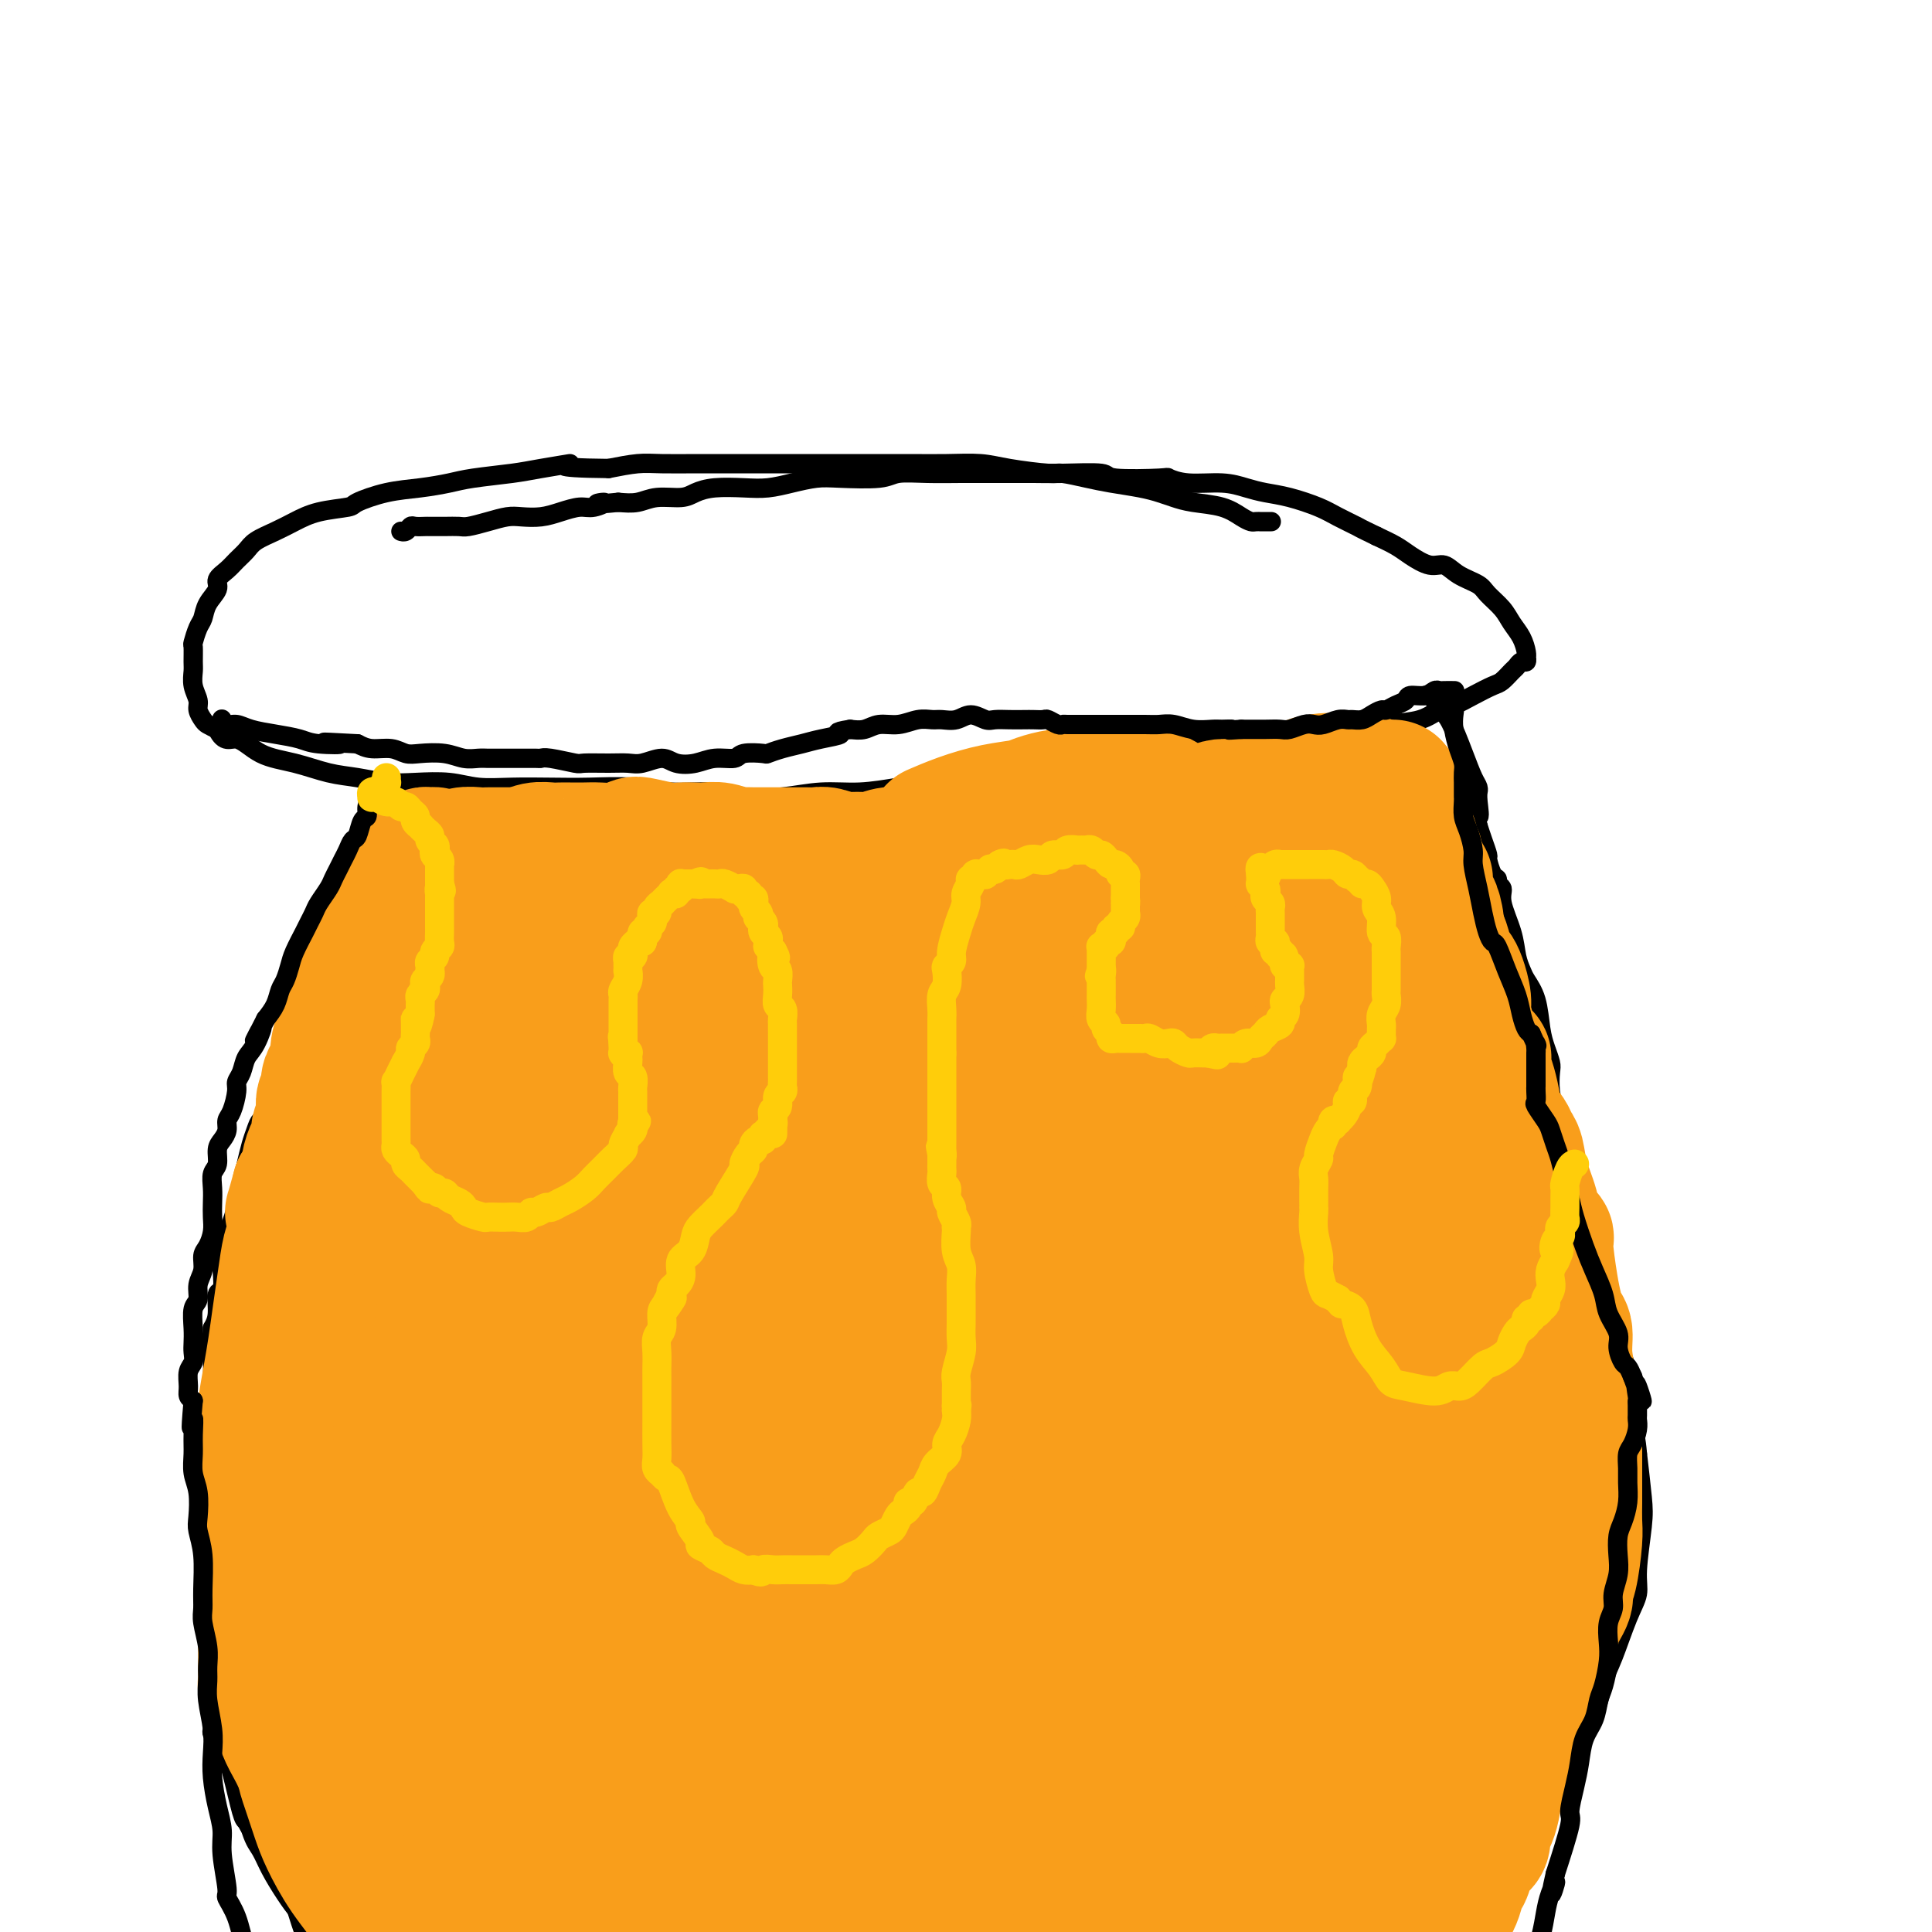 <svg viewBox='0 0 400 400' version='1.1' xmlns='http://www.w3.org/2000/svg' xmlns:xlink='http://www.w3.org/1999/xlink'><g fill='none' stroke='#000000' stroke-width='4' stroke-linecap='round' stroke-linejoin='round'><path d='M263,108c-0.062,-0.000 -0.125,-0.000 0,0c0.125,0.000 0.437,0.001 0,0c-0.437,-0.001 -1.625,-0.002 -2,0c-0.375,0.002 0.061,0.008 0,0c-0.061,-0.008 -0.620,-0.029 -1,0c-0.380,0.029 -0.580,0.110 -1,0c-0.420,-0.110 -1.060,-0.411 -2,-1c-0.940,-0.589 -2.181,-1.467 -4,-2c-1.819,-0.533 -4.215,-0.720 -6,-1c-1.785,-0.280 -2.958,-0.652 -4,-1c-1.042,-0.348 -1.953,-0.672 -3,-1c-1.047,-0.328 -2.229,-0.662 -4,-1c-1.771,-0.338 -4.132,-0.682 -6,-1c-1.868,-0.318 -3.242,-0.611 -5,-1c-1.758,-0.389 -3.899,-0.875 -5,-1c-1.101,-0.125 -1.161,0.110 -3,0c-1.839,-0.110 -5.459,-0.565 -8,-1c-2.541,-0.435 -4.005,-0.849 -6,-1c-1.995,-0.151 -4.521,-0.041 -7,0c-2.479,0.041 -4.910,0.011 -7,0c-2.090,-0.011 -3.838,-0.003 -6,0c-2.162,0.003 -4.738,0.001 -7,0c-2.262,-0.001 -4.211,-0.000 -6,0c-1.789,0.000 -3.416,-0.000 -5,0c-1.584,0.000 -3.123,0.000 -5,0c-1.877,-0.000 -4.093,-0.001 -6,0c-1.907,0.001 -3.505,0.003 -5,0c-1.495,-0.003 -2.885,-0.011 -5,0c-2.115,0.011 -4.954,0.041 -7,0c-2.046,-0.041 -3.299,-0.155 -5,0c-1.701,0.155 -3.851,0.577 -6,1'/><path d='M126,97c-13.427,-0.120 -8.494,-0.919 -8,-1c0.494,-0.081 -3.450,0.556 -6,1c-2.550,0.444 -3.705,0.695 -6,1c-2.295,0.305 -5.729,0.663 -8,1c-2.271,0.337 -3.378,0.654 -5,1c-1.622,0.346 -3.759,0.722 -6,1c-2.241,0.278 -4.584,0.459 -7,1c-2.416,0.541 -4.904,1.443 -6,2c-1.096,0.557 -0.801,0.768 -2,1c-1.199,0.232 -3.893,0.485 -6,1c-2.107,0.515 -3.628,1.293 -5,2c-1.372,0.707 -2.593,1.344 -4,2c-1.407,0.656 -2.998,1.331 -4,2c-1.002,0.669 -1.415,1.333 -2,2c-0.585,0.667 -1.340,1.336 -2,2c-0.660,0.664 -1.223,1.323 -2,2c-0.777,0.677 -1.766,1.373 -2,2c-0.234,0.627 0.287,1.184 0,2c-0.287,0.816 -1.383,1.890 -2,3c-0.617,1.110 -0.754,2.255 -1,3c-0.246,0.745 -0.602,1.091 -1,2c-0.398,0.909 -0.840,2.382 -1,3c-0.160,0.618 -0.039,0.382 0,1c0.039,0.618 -0.005,2.091 0,3c0.005,0.909 0.057,1.256 0,2c-0.057,0.744 -0.223,1.887 0,3c0.223,1.113 0.836,2.196 1,3c0.164,0.804 -0.121,1.329 0,2c0.121,0.671 0.648,1.488 1,2c0.352,0.512 0.529,0.718 1,1c0.471,0.282 1.235,0.641 2,1'/><path d='M45,151c1.465,3.080 2.627,1.781 4,2c1.373,0.219 2.957,1.957 5,3c2.043,1.043 4.546,1.390 7,2c2.454,0.610 4.857,1.483 7,2c2.143,0.517 4.024,0.678 6,1c1.976,0.322 4.048,0.804 6,1c1.952,0.196 3.783,0.105 6,0c2.217,-0.105 4.820,-0.224 7,0c2.180,0.224 3.939,0.791 6,1c2.061,0.209 4.425,0.060 7,0c2.575,-0.060 5.362,-0.031 8,0c2.638,0.031 5.126,0.064 8,0c2.874,-0.064 6.135,-0.226 9,0c2.865,0.226 5.334,0.841 8,1c2.666,0.159 5.529,-0.139 8,0c2.471,0.139 4.550,0.714 7,1c2.450,0.286 5.272,0.284 8,0c2.728,-0.284 5.361,-0.850 8,-1c2.639,-0.150 5.282,0.116 8,0c2.718,-0.116 5.510,-0.613 8,-1c2.490,-0.387 4.680,-0.663 7,-1c2.320,-0.337 4.772,-0.734 7,-1c2.228,-0.266 4.232,-0.400 7,-1c2.768,-0.600 6.300,-1.666 8,-2c1.700,-0.334 1.568,0.066 3,0c1.432,-0.066 4.427,-0.596 7,-1c2.573,-0.404 4.725,-0.683 7,-1c2.275,-0.317 4.672,-0.673 7,-1c2.328,-0.327 4.588,-0.627 7,-1c2.412,-0.373 4.975,-0.821 7,-1c2.025,-0.179 3.513,-0.090 5,0'/><path d='M258,153c17.277,-2.064 8.469,-1.222 6,-1c-2.469,0.222 1.400,-0.174 4,0c2.600,0.174 3.932,0.919 5,1c1.068,0.081 1.871,-0.502 3,-1c1.129,-0.498 2.585,-0.911 4,-1c1.415,-0.089 2.790,0.146 4,0c1.210,-0.146 2.255,-0.672 4,-1c1.745,-0.328 4.190,-0.459 6,-1c1.810,-0.541 2.984,-1.492 4,-2c1.016,-0.508 1.872,-0.574 3,-1c1.128,-0.426 2.526,-1.213 4,-2c1.474,-0.787 3.025,-1.574 4,-2c0.975,-0.426 1.375,-0.491 2,-1c0.625,-0.509 1.474,-1.461 2,-2c0.526,-0.539 0.729,-0.666 1,-1c0.271,-0.334 0.609,-0.876 1,-1c0.391,-0.124 0.835,0.168 1,0c0.165,-0.168 0.052,-0.796 0,-1c-0.052,-0.204 -0.043,0.017 0,0c0.043,-0.017 0.121,-0.273 0,-1c-0.121,-0.727 -0.439,-1.924 -1,-3c-0.561,-1.076 -1.364,-2.031 -2,-3c-0.636,-0.969 -1.104,-1.952 -2,-3c-0.896,-1.048 -2.220,-2.160 -3,-3c-0.780,-0.840 -1.017,-1.408 -2,-2c-0.983,-0.592 -2.713,-1.208 -4,-2c-1.287,-0.792 -2.132,-1.759 -3,-2c-0.868,-0.241 -1.758,0.245 -3,0c-1.242,-0.245 -2.834,-1.220 -4,-2c-1.166,-0.780 -1.904,-1.366 -3,-2c-1.096,-0.634 -2.548,-1.317 -4,-2'/><path d='M285,111c-3.956,-1.903 -3.345,-1.662 -4,-2c-0.655,-0.338 -2.576,-1.256 -4,-2c-1.424,-0.744 -2.352,-1.314 -4,-2c-1.648,-0.686 -4.015,-1.489 -6,-2c-1.985,-0.511 -3.587,-0.729 -5,-1c-1.413,-0.271 -2.636,-0.595 -4,-1c-1.364,-0.405 -2.867,-0.892 -5,-1c-2.133,-0.108 -4.894,0.163 -7,0c-2.106,-0.163 -3.556,-0.762 -4,-1c-0.444,-0.238 0.117,-0.116 -2,0c-2.117,0.116 -6.913,0.227 -9,0c-2.087,-0.227 -1.464,-0.793 -3,-1c-1.536,-0.207 -5.230,-0.056 -8,0c-2.770,0.056 -4.616,0.015 -6,0c-1.384,-0.015 -2.307,-0.005 -4,0c-1.693,0.005 -4.157,0.005 -6,0c-1.843,-0.005 -3.066,-0.015 -5,0c-1.934,0.015 -4.578,0.056 -7,0c-2.422,-0.056 -4.622,-0.208 -6,0c-1.378,0.208 -1.936,0.778 -4,1c-2.064,0.222 -5.635,0.098 -8,0c-2.365,-0.098 -3.525,-0.171 -5,0c-1.475,0.171 -3.266,0.584 -5,1c-1.734,0.416 -3.410,0.833 -5,1c-1.590,0.167 -3.093,0.082 -5,0c-1.907,-0.082 -4.218,-0.162 -6,0c-1.782,0.162 -3.036,0.565 -4,1c-0.964,0.435 -1.640,0.900 -3,1c-1.360,0.100 -3.405,-0.165 -5,0c-1.595,0.165 -2.742,0.762 -4,1c-1.258,0.238 -2.629,0.119 -4,0'/><path d='M128,104c-6.936,0.710 -3.775,-0.016 -3,0c0.775,0.016 -0.835,0.775 -2,1c-1.165,0.225 -1.886,-0.084 -3,0c-1.114,0.084 -2.622,0.561 -4,1c-1.378,0.439 -2.628,0.839 -4,1c-1.372,0.161 -2.867,0.082 -4,0c-1.133,-0.082 -1.906,-0.165 -3,0c-1.094,0.165 -2.510,0.580 -4,1c-1.490,0.420 -3.052,0.844 -4,1c-0.948,0.156 -1.280,0.042 -2,0c-0.720,-0.042 -1.828,-0.012 -3,0c-1.172,0.012 -2.408,0.007 -3,0c-0.592,-0.007 -0.541,-0.016 -1,0c-0.459,0.016 -1.430,0.057 -2,0c-0.570,-0.057 -0.740,-0.211 -1,0c-0.260,0.211 -0.608,0.788 -1,1c-0.392,0.212 -0.826,0.061 -1,0c-0.174,-0.061 -0.087,-0.030 0,0'/><path d='M80,161c0.000,0.303 0.000,0.606 0,1c0.000,0.394 0.000,0.879 0,1c0.000,0.121 0.000,-0.121 0,0c0.000,0.121 0.000,0.606 0,1c0.000,0.394 0.000,0.697 0,1'/><path d='M80,165c-0.001,0.610 -0.004,0.134 0,0c0.004,-0.134 0.015,0.072 0,0c-0.015,-0.072 -0.056,-0.423 0,0c0.056,0.423 0.207,1.619 0,2c-0.207,0.381 -0.774,-0.051 -1,0c-0.226,0.051 -0.113,0.587 0,1c0.113,0.413 0.226,0.702 0,1c-0.226,0.298 -0.792,0.604 -1,1c-0.208,0.396 -0.060,0.880 0,1c0.060,0.120 0.031,-0.126 0,0c-0.031,0.126 -0.065,0.624 0,1c0.065,0.376 0.229,0.629 0,1c-0.229,0.371 -0.850,0.859 -1,1c-0.150,0.141 0.171,-0.064 0,0c-0.171,0.064 -0.833,0.398 -1,1c-0.167,0.602 0.163,1.474 0,2c-0.163,0.526 -0.817,0.707 -1,1c-0.183,0.293 0.106,0.698 0,1c-0.106,0.302 -0.607,0.503 -1,1c-0.393,0.497 -0.679,1.291 -1,2c-0.321,0.709 -0.677,1.331 -1,2c-0.323,0.669 -0.612,1.383 -1,2c-0.388,0.617 -0.874,1.136 -1,2c-0.126,0.864 0.110,2.073 0,3c-0.110,0.927 -0.565,1.572 -1,2c-0.435,0.428 -0.852,0.640 -1,1c-0.148,0.360 -0.029,0.867 0,1c0.029,0.133 -0.034,-0.109 0,0c0.034,0.109 0.163,0.568 0,1c-0.163,0.432 -0.618,0.838 -1,1c-0.382,0.162 -0.691,0.081 -1,0'/><path d='M66,197c-2.117,5.082 -0.409,1.787 0,1c0.409,-0.787 -0.482,0.933 -1,2c-0.518,1.067 -0.665,1.480 -1,2c-0.335,0.520 -0.860,1.148 -1,2c-0.140,0.852 0.103,1.929 0,3c-0.103,1.071 -0.553,2.135 -1,3c-0.447,0.865 -0.889,1.529 -1,2c-0.111,0.471 0.111,0.748 0,1c-0.111,0.252 -0.556,0.479 -1,1c-0.444,0.521 -0.889,1.335 -1,2c-0.111,0.665 0.111,1.180 0,2c-0.111,0.820 -0.556,1.946 -1,3c-0.444,1.054 -0.889,2.038 -1,3c-0.111,0.962 0.111,1.903 0,3c-0.111,1.097 -0.554,2.352 -1,3c-0.446,0.648 -0.893,0.690 -1,1c-0.107,0.310 0.126,0.889 0,1c-0.126,0.111 -0.612,-0.245 -1,0c-0.388,0.245 -0.677,1.092 -1,2c-0.323,0.908 -0.678,1.877 -1,3c-0.322,1.123 -0.610,2.399 -1,4c-0.390,1.601 -0.883,3.526 -1,5c-0.117,1.474 0.140,2.497 0,3c-0.140,0.503 -0.677,0.486 -1,1c-0.323,0.514 -0.430,1.560 -1,3c-0.570,1.440 -1.602,3.274 -2,5c-0.398,1.726 -0.162,3.344 0,5c0.162,1.656 0.250,3.351 0,4c-0.250,0.649 -0.836,0.252 -1,1c-0.164,0.748 0.096,2.642 0,4c-0.096,1.358 -0.548,2.179 -1,3'/><path d='M44,275c-0.309,4.057 -0.083,5.699 0,7c0.083,1.301 0.022,2.261 0,3c-0.022,0.739 -0.006,1.258 0,2c0.006,0.742 0.002,1.707 0,3c-0.002,1.293 -0.000,2.914 0,5c0.000,2.086 0.000,4.635 0,6c-0.000,1.365 -0.000,1.545 0,2c0.000,0.455 0.000,1.186 0,2c-0.000,0.814 -0.000,1.710 0,3c0.000,1.290 0.000,2.973 0,5c-0.000,2.027 -0.000,4.399 0,6c0.000,1.601 0.000,2.430 0,3c-0.000,0.570 -0.000,0.881 0,1c0.000,0.119 0.000,0.045 0,1c-0.000,0.955 -0.000,2.938 0,5c0.000,2.062 0.000,4.202 0,6c-0.000,1.798 -0.000,3.254 0,4c0.000,0.746 0.000,0.782 0,1c-0.000,0.218 -0.000,0.618 0,1c0.000,0.382 0.000,0.746 0,2c-0.000,1.254 -0.001,3.396 0,5c0.001,1.604 0.004,2.668 0,4c-0.004,1.332 -0.016,2.931 0,4c0.016,1.069 0.059,1.607 0,2c-0.059,0.393 -0.220,0.642 0,1c0.220,0.358 0.822,0.824 1,1c0.178,0.176 -0.068,0.061 0,0c0.068,-0.061 0.451,-0.068 1,1c0.549,1.068 1.263,3.211 2,6c0.737,2.789 1.496,6.226 2,8c0.504,1.774 0.752,1.887 1,2'/><path d='M51,377c1.439,3.024 1.537,1.585 2,1c0.463,-0.585 1.289,-0.315 2,0c0.711,0.315 1.305,0.676 2,1c0.695,0.324 1.492,0.612 2,1c0.508,0.388 0.728,0.877 1,2c0.272,1.123 0.596,2.880 1,5c0.404,2.120 0.888,4.604 1,6c0.112,1.396 -0.147,1.705 0,2c0.147,0.295 0.701,0.575 1,1c0.299,0.425 0.344,0.994 1,1c0.656,0.006 1.925,-0.552 3,0c1.075,0.552 1.958,2.213 3,4c1.042,1.787 2.245,3.698 3,5c0.755,1.302 1.064,1.994 2,3c0.936,1.006 2.501,2.326 3,3c0.499,0.674 -0.068,0.702 0,1c0.068,0.298 0.772,0.866 1,1c0.228,0.134 -0.021,-0.165 0,0c0.021,0.165 0.313,0.792 1,1c0.687,0.208 1.771,-0.005 3,0c1.229,0.005 2.605,0.229 4,1c1.395,0.771 2.809,2.089 4,3c1.191,0.911 2.160,1.414 3,2c0.840,0.586 1.550,1.256 2,2c0.450,0.744 0.641,1.561 1,2c0.359,0.439 0.886,0.499 2,1c1.114,0.501 2.815,1.444 4,2c1.185,0.556 1.854,0.726 3,1c1.146,0.274 2.770,0.651 4,1c1.230,0.349 2.066,0.671 3,1c0.934,0.329 1.967,0.664 3,1'/><path d='M116,432c6.056,2.856 3.197,1.496 3,1c-0.197,-0.496 2.270,-0.129 4,0c1.730,0.129 2.723,0.021 4,0c1.277,-0.021 2.838,0.047 4,0c1.162,-0.047 1.926,-0.209 3,0c1.074,0.209 2.457,0.788 4,1c1.543,0.212 3.247,0.057 5,0c1.753,-0.057 3.557,-0.015 5,0c1.443,0.015 2.525,0.004 4,0c1.475,-0.004 3.344,-0.001 5,0c1.656,0.001 3.100,0.000 6,0c2.900,-0.000 7.257,-0.000 9,0c1.743,0.000 0.871,0.000 0,0'/><path d='M293,151c0.000,-0.006 0.000,-0.011 0,0c-0.000,0.011 -0.001,0.040 0,0c0.001,-0.040 0.004,-0.147 0,0c-0.004,0.147 -0.015,0.550 0,1c0.015,0.450 0.057,0.948 0,1c-0.057,0.052 -0.212,-0.341 0,0c0.212,0.341 0.793,1.415 1,2c0.207,0.585 0.041,0.681 0,1c-0.041,0.319 0.044,0.862 0,1c-0.044,0.138 -0.218,-0.128 0,0c0.218,0.128 0.828,0.650 1,1c0.172,0.350 -0.094,0.529 0,1c0.094,0.471 0.547,1.236 1,2'/><path d='M296,161c0.400,1.499 -0.099,0.247 0,0c0.099,-0.247 0.796,0.510 1,1c0.204,0.490 -0.085,0.713 0,1c0.085,0.287 0.545,0.639 1,1c0.455,0.361 0.905,0.730 1,1c0.095,0.270 -0.167,0.439 0,1c0.167,0.561 0.762,1.512 1,2c0.238,0.488 0.119,0.512 0,1c-0.119,0.488 -0.238,1.440 0,2c0.238,0.560 0.833,0.727 1,1c0.167,0.273 -0.095,0.650 0,1c0.095,0.350 0.548,0.671 1,1c0.452,0.329 0.905,0.666 1,1c0.095,0.334 -0.167,0.667 0,1c0.167,0.333 0.763,0.667 1,1c0.237,0.333 0.115,0.666 0,1c-0.115,0.334 -0.223,0.670 0,1c0.223,0.330 0.777,0.653 1,1c0.223,0.347 0.116,0.717 0,1c-0.116,0.283 -0.243,0.480 0,1c0.243,0.520 0.854,1.364 1,2c0.146,0.636 -0.172,1.064 0,2c0.172,0.936 0.835,2.378 1,3c0.165,0.622 -0.167,0.422 0,1c0.167,0.578 0.832,1.932 1,3c0.168,1.068 -0.162,1.849 0,2c0.162,0.151 0.814,-0.330 1,0c0.186,0.330 -0.094,1.470 0,2c0.094,0.530 0.564,0.450 1,1c0.436,0.550 0.839,1.728 1,3c0.161,1.272 0.081,2.636 0,4'/><path d='M311,205c2.548,7.540 1.419,4.390 1,4c-0.419,-0.390 -0.127,1.980 0,3c0.127,1.020 0.090,0.689 0,1c-0.090,0.311 -0.234,1.265 0,2c0.234,0.735 0.847,1.250 1,2c0.153,0.750 -0.155,1.736 0,3c0.155,1.264 0.774,2.807 1,4c0.226,1.193 0.060,2.037 0,3c-0.060,0.963 -0.012,2.046 0,3c0.012,0.954 -0.011,1.780 0,2c0.011,0.220 0.055,-0.167 0,0c-0.055,0.167 -0.211,0.888 0,2c0.211,1.112 0.789,2.614 1,4c0.211,1.386 0.056,2.656 0,4c-0.056,1.344 -0.011,2.763 0,4c0.011,1.237 -0.011,2.292 0,3c0.011,0.708 0.055,1.068 0,1c-0.055,-0.068 -0.211,-0.566 0,0c0.211,0.566 0.788,2.195 1,4c0.212,1.805 0.061,3.787 0,6c-0.061,2.213 -0.030,4.656 0,6c0.030,1.344 0.060,1.588 0,2c-0.060,0.412 -0.208,0.990 0,3c0.208,2.010 0.774,5.450 1,8c0.226,2.550 0.113,4.210 0,5c-0.113,0.790 -0.226,0.711 0,2c0.226,1.289 0.793,3.948 1,7c0.207,3.052 0.056,6.499 0,8c-0.056,1.501 -0.015,1.058 0,2c0.015,0.942 0.004,3.269 0,6c-0.004,2.731 -0.002,5.865 0,9'/><path d='M318,318c1.086,18.408 0.301,7.926 0,4c-0.301,-3.926 -0.118,-1.298 0,1c0.118,2.298 0.170,4.267 0,7c-0.170,2.733 -0.561,6.232 -1,8c-0.439,1.768 -0.925,1.807 -1,2c-0.075,0.193 0.260,0.542 0,3c-0.260,2.458 -1.114,7.026 -2,10c-0.886,2.974 -1.803,4.353 -2,5c-0.197,0.647 0.326,0.560 0,1c-0.326,0.440 -1.502,1.407 -2,2c-0.498,0.593 -0.318,0.813 -1,2c-0.682,1.187 -2.225,3.340 -3,5c-0.775,1.660 -0.783,2.825 -1,4c-0.217,1.175 -0.642,2.359 -1,3c-0.358,0.641 -0.647,0.739 -1,1c-0.353,0.261 -0.769,0.684 -1,1c-0.231,0.316 -0.278,0.524 -1,1c-0.722,0.476 -2.118,1.220 -3,2c-0.882,0.780 -1.251,1.596 -2,3c-0.749,1.404 -1.880,3.397 -3,5c-1.120,1.603 -2.229,2.817 -3,4c-0.771,1.183 -1.204,2.335 -2,3c-0.796,0.665 -1.957,0.844 -3,2c-1.043,1.156 -1.969,3.288 -4,6c-2.031,2.712 -5.167,6.004 -7,8c-1.833,1.996 -2.362,2.695 -4,4c-1.638,1.305 -4.384,3.217 -7,5c-2.616,1.783 -5.103,3.437 -7,5c-1.897,1.563 -3.203,3.036 -5,4c-1.797,0.964 -4.085,1.418 -6,2c-1.915,0.582 -3.458,1.291 -5,2'/><path d='M240,433c-5.087,2.717 -2.803,0.509 -4,0c-1.197,-0.509 -5.875,0.681 -8,1c-2.125,0.319 -1.697,-0.234 -3,0c-1.303,0.234 -4.336,1.256 -7,2c-2.664,0.744 -4.960,1.211 -8,2c-3.040,0.789 -6.825,1.900 -10,3c-3.175,1.100 -5.740,2.190 -9,4c-3.260,1.810 -7.214,4.341 -13,6c-5.786,1.659 -13.404,2.447 -17,3c-3.596,0.553 -3.170,0.872 -3,1c0.170,0.128 0.085,0.064 0,0'/><path d='M44,348c0.034,0.024 0.067,0.048 0,0c-0.067,-0.048 -0.235,-0.168 0,0c0.235,0.168 0.874,0.626 1,1c0.126,0.374 -0.262,0.666 0,1c0.262,0.334 1.173,0.710 2,1c0.827,0.290 1.571,0.493 2,1c0.429,0.507 0.543,1.317 1,2c0.457,0.683 1.256,1.238 2,2c0.744,0.762 1.433,1.732 2,3c0.567,1.268 1.012,2.835 2,4c0.988,1.165 2.521,1.930 4,3c1.479,1.070 2.906,2.445 4,4c1.094,1.555 1.856,3.288 3,5c1.144,1.712 2.670,3.401 4,5c1.330,1.599 2.463,3.107 4,5c1.537,1.893 3.479,4.170 5,6c1.521,1.830 2.623,3.213 4,5c1.377,1.787 3.030,3.978 4,5c0.970,1.022 1.259,0.875 2,2c0.741,1.125 1.935,3.520 3,5c1.065,1.480 2.002,2.043 3,3c0.998,0.957 2.057,2.309 3,3c0.943,0.691 1.769,0.721 2,1c0.231,0.279 -0.134,0.807 0,1c0.134,0.193 0.767,0.052 1,0c0.233,-0.052 0.067,-0.015 0,0c-0.067,0.015 -0.033,0.007 0,0'/><path d='M102,416c8.789,10.585 1.762,3.046 -1,0c-2.762,-3.046 -1.259,-1.600 -1,-1c0.259,0.600 -0.724,0.355 -1,0c-0.276,-0.355 0.156,-0.819 0,-1c-0.156,-0.181 -0.902,-0.079 -2,-1c-1.098,-0.921 -2.550,-2.865 -4,-4c-1.450,-1.135 -2.897,-1.462 -4,-2c-1.103,-0.538 -1.860,-1.288 -3,-2c-1.140,-0.712 -2.663,-1.385 -4,-2c-1.337,-0.615 -2.487,-1.173 -4,-2c-1.513,-0.827 -3.388,-1.925 -4,-2c-0.612,-0.075 0.040,0.873 -1,0c-1.040,-0.873 -3.771,-3.567 -5,-5c-1.229,-1.433 -0.954,-1.605 -2,-3c-1.046,-1.395 -3.411,-4.012 -5,-6c-1.589,-1.988 -2.401,-3.347 -4,-6c-1.599,-2.653 -3.984,-6.599 -5,-9c-1.016,-2.401 -0.663,-3.256 -1,-4c-0.337,-0.744 -1.363,-1.376 -2,-2c-0.637,-0.624 -0.884,-1.238 -1,-2c-0.116,-0.762 -0.099,-1.671 0,-2c0.099,-0.329 0.280,-0.079 0,0c-0.280,0.079 -1.023,-0.015 -1,0c0.023,0.015 0.810,0.138 1,0c0.190,-0.138 -0.218,-0.537 0,0c0.218,0.537 1.062,2.011 2,4c0.938,1.989 1.969,4.495 3,7'/><path d='M53,371c1.294,2.538 2.030,3.383 3,6c0.970,2.617 2.172,7.006 3,10c0.828,2.994 1.280,4.594 2,7c0.720,2.406 1.709,5.617 3,9c1.291,3.383 2.885,6.939 5,9c2.115,2.061 4.750,2.627 7,5c2.250,2.373 4.116,6.551 5,9c0.884,2.449 0.788,3.167 2,4c1.212,0.833 3.732,1.781 6,3c2.268,1.219 4.284,2.708 6,4c1.716,1.292 3.133,2.388 5,4c1.867,1.612 4.185,3.739 6,5c1.815,1.261 3.128,1.656 4,2c0.872,0.344 1.303,0.636 2,1c0.697,0.364 1.659,0.798 2,1c0.341,0.202 0.062,0.170 0,0c-0.062,-0.170 0.095,-0.478 0,-1c-0.095,-0.522 -0.441,-1.259 -1,-2c-0.559,-0.741 -1.330,-1.487 -2,-3c-0.670,-1.513 -1.240,-3.794 -2,-5c-0.760,-1.206 -1.711,-1.337 -3,-2c-1.289,-0.663 -2.918,-1.857 -4,-3c-1.082,-1.143 -1.619,-2.234 -3,-4c-1.381,-1.766 -3.607,-4.205 -5,-6c-1.393,-1.795 -1.952,-2.945 -3,-4c-1.048,-1.055 -2.585,-2.016 -4,-3c-1.415,-0.984 -2.707,-1.992 -4,-3'/><path d='M83,414c-4.864,-4.651 -4.024,-3.778 -4,-4c0.024,-0.222 -0.769,-1.538 -2,-3c-1.231,-1.462 -2.899,-3.068 -4,-4c-1.101,-0.932 -1.636,-1.189 -3,-2c-1.364,-0.811 -3.559,-2.174 -5,-3c-1.441,-0.826 -2.129,-1.114 -3,-2c-0.871,-0.886 -1.926,-2.369 -3,-4c-1.074,-1.631 -2.168,-3.410 -3,-5c-0.832,-1.590 -1.404,-2.992 -2,-4c-0.596,-1.008 -1.217,-1.620 -2,-4c-0.783,-2.380 -1.726,-6.526 -2,-9c-0.274,-2.474 0.123,-3.276 0,-4c-0.123,-0.724 -0.765,-1.371 -1,-2c-0.235,-0.629 -0.064,-1.241 0,-2c0.064,-0.759 0.022,-1.665 0,-2c-0.022,-0.335 -0.023,-0.098 0,0c0.023,0.098 0.070,0.058 0,0c-0.070,-0.058 -0.259,-0.134 0,0c0.259,0.134 0.964,0.476 2,2c1.036,1.524 2.401,4.228 3,6c0.599,1.772 0.432,2.611 1,4c0.568,1.389 1.871,3.327 3,6c1.129,2.673 2.084,6.080 3,9c0.916,2.920 1.792,5.351 3,7c1.208,1.649 2.746,2.514 5,5c2.254,2.486 5.222,6.592 7,9c1.778,2.408 2.365,3.116 4,5c1.635,1.884 4.317,4.942 7,8'/><path d='M87,421c5.016,6.124 6.056,7.936 8,9c1.944,1.064 4.792,1.382 8,4c3.208,2.618 6.778,7.537 11,11c4.222,3.463 9.098,5.471 13,7c3.902,1.529 6.829,2.580 8,3c1.171,0.420 0.585,0.210 0,0'/><path d='M300,388c0.111,-0.000 0.222,-0.000 0,0c-0.222,0.000 -0.778,0.000 -1,0c-0.222,-0.000 -0.111,-0.000 0,0c0.111,0.000 0.222,0.001 0,0c-0.222,-0.001 -0.777,-0.003 -1,0c-0.223,0.003 -0.115,0.010 0,0c0.115,-0.010 0.236,-0.036 0,0c-0.236,0.036 -0.828,0.134 -1,0c-0.172,-0.134 0.077,-0.499 0,0c-0.077,0.499 -0.478,1.863 -1,3c-0.522,1.137 -1.163,2.045 -2,3c-0.837,0.955 -1.871,1.955 -3,3c-1.129,1.045 -2.355,2.136 -3,3c-0.645,0.864 -0.709,1.500 -1,2c-0.291,0.500 -0.809,0.863 -1,1c-0.191,0.137 -0.056,0.049 0,0c0.056,-0.049 0.031,-0.057 0,0c-0.031,0.057 -0.070,0.179 0,0c0.070,-0.179 0.248,-0.659 1,-1c0.752,-0.341 2.077,-0.544 3,-1c0.923,-0.456 1.443,-1.166 3,-2c1.557,-0.834 4.149,-1.790 6,-3c1.851,-1.210 2.960,-2.672 4,-4c1.040,-1.328 2.011,-2.522 3,-4c0.989,-1.478 1.994,-3.239 3,-5'/><path d='M309,383c2.546,-3.385 3.911,-5.346 6,-9c2.089,-3.654 4.903,-9.001 7,-14c2.097,-4.999 3.479,-9.651 5,-14c1.521,-4.349 3.182,-8.394 4,-11c0.818,-2.606 0.794,-3.773 1,-5c0.206,-1.227 0.643,-2.514 1,-4c0.357,-1.486 0.633,-3.170 1,-4c0.367,-0.830 0.826,-0.807 1,-1c0.174,-0.193 0.062,-0.602 0,-1c-0.062,-0.398 -0.073,-0.784 0,-1c0.073,-0.216 0.230,-0.261 0,0c-0.230,0.261 -0.849,0.829 -1,1c-0.151,0.171 0.164,-0.056 0,0c-0.164,0.056 -0.806,0.395 -1,1c-0.194,0.605 0.061,1.477 0,3c-0.061,1.523 -0.437,3.698 -1,6c-0.563,2.302 -1.312,4.731 -2,7c-0.688,2.269 -1.316,4.378 -2,7c-0.684,2.622 -1.425,5.757 -2,8c-0.575,2.243 -0.984,3.594 -2,6c-1.016,2.406 -2.640,5.869 -4,9c-1.360,3.131 -2.457,5.932 -4,10c-1.543,4.068 -3.531,9.403 -5,13c-1.469,3.597 -2.420,5.456 -4,8c-1.580,2.544 -3.790,5.772 -6,9'/><path d='M301,407c-4.306,8.510 -3.571,5.285 -4,5c-0.429,-0.285 -2.024,2.369 -3,4c-0.976,1.631 -1.334,2.238 -2,3c-0.666,0.762 -1.640,1.679 -2,2c-0.360,0.321 -0.107,0.047 0,0c0.107,-0.047 0.067,0.133 0,0c-0.067,-0.133 -0.162,-0.577 0,-1c0.162,-0.423 0.582,-0.823 1,-1c0.418,-0.177 0.833,-0.130 2,-1c1.167,-0.870 3.086,-2.656 5,-5c1.914,-2.344 3.825,-5.246 5,-7c1.175,-1.754 1.616,-2.361 3,-4c1.384,-1.639 3.710,-4.310 5,-6c1.290,-1.690 1.543,-2.397 2,-4c0.457,-1.603 1.117,-4.101 2,-6c0.883,-1.899 1.987,-3.198 3,-5c1.013,-1.802 1.934,-4.106 3,-7c1.066,-2.894 2.277,-6.377 3,-8c0.723,-1.623 0.960,-1.385 2,-3c1.040,-1.615 2.885,-5.082 4,-8c1.115,-2.918 1.499,-5.286 2,-7c0.501,-1.714 1.119,-2.772 2,-5c0.881,-2.228 2.027,-5.624 3,-8c0.973,-2.376 1.775,-3.731 2,-5c0.225,-1.269 -0.125,-2.454 0,-5c0.125,-2.546 0.726,-6.455 1,-9c0.274,-2.545 0.221,-3.727 0,-6c-0.221,-2.273 -0.611,-5.636 -1,-9'/><path d='M339,301c-0.462,-5.935 -1.618,-6.274 -2,-8c-0.382,-1.726 0.011,-4.841 0,-7c-0.011,-2.159 -0.426,-3.362 -1,-5c-0.574,-1.638 -1.308,-3.712 -2,-6c-0.692,-2.288 -1.342,-4.792 -2,-8c-0.658,-3.208 -1.324,-7.120 -2,-9c-0.676,-1.880 -1.361,-1.727 -2,-3c-0.639,-1.273 -1.232,-3.970 -2,-7c-0.768,-3.030 -1.712,-6.393 -2,-8c-0.288,-1.607 0.080,-1.460 0,-2c-0.080,-0.540 -0.609,-1.768 -1,-3c-0.391,-1.232 -0.644,-2.468 -1,-4c-0.356,-1.532 -0.817,-3.359 -1,-5c-0.183,-1.641 -0.090,-3.096 0,-4c0.090,-0.904 0.175,-1.257 0,-2c-0.175,-0.743 -0.610,-1.875 -1,-3c-0.390,-1.125 -0.735,-2.242 -1,-4c-0.265,-1.758 -0.451,-4.155 -1,-6c-0.549,-1.845 -1.461,-3.137 -2,-4c-0.539,-0.863 -0.704,-1.296 -1,-2c-0.296,-0.704 -0.724,-1.680 -1,-3c-0.276,-1.320 -0.399,-2.984 -1,-5c-0.601,-2.016 -1.680,-4.383 -2,-6c-0.320,-1.617 0.121,-2.483 0,-3c-0.121,-0.517 -0.802,-0.686 -1,-1c-0.198,-0.314 0.088,-0.772 0,-1c-0.088,-0.228 -0.548,-0.224 -1,-1c-0.452,-0.776 -0.894,-2.332 -1,-3c-0.106,-0.668 0.125,-0.449 0,-1c-0.125,-0.551 -0.607,-1.872 -1,-3c-0.393,-1.128 -0.696,-2.064 -1,-3'/><path d='M306,171c-1.856,-5.873 -0.497,-2.557 0,-2c0.497,0.557 0.131,-1.645 0,-3c-0.131,-1.355 -0.026,-1.864 0,-2c0.026,-0.136 -0.027,0.100 0,0c0.027,-0.100 0.134,-0.537 0,-1c-0.134,-0.463 -0.508,-0.954 -1,-2c-0.492,-1.046 -1.101,-2.648 -2,-5c-0.899,-2.352 -2.087,-5.453 -3,-7c-0.913,-1.547 -1.551,-1.539 -2,-2c-0.449,-0.461 -0.708,-1.392 -1,-2c-0.292,-0.608 -0.617,-0.895 -1,-1c-0.383,-0.105 -0.824,-0.030 -1,0c-0.176,0.030 -0.088,0.015 0,0'/></g>
<g fill='none' stroke='#F99E1B' stroke-width='28' stroke-linecap='round' stroke-linejoin='round'><path d='M138,188c-1.100,0.597 -2.200,1.195 -3,2c-0.800,0.805 -1.301,1.819 -2,3c-0.699,1.181 -1.595,2.531 -3,4c-1.405,1.469 -3.320,3.058 -5,6c-1.680,2.942 -3.126,7.238 -5,11c-1.874,3.762 -4.177,6.990 -6,11c-1.823,4.010 -3.166,8.801 -4,14c-0.834,5.199 -1.158,10.806 -2,16c-0.842,5.194 -2.200,9.976 -3,15c-0.800,5.024 -1.041,10.291 -2,15c-0.959,4.709 -2.635,8.860 -4,13c-1.365,4.140 -2.418,8.270 -3,11c-0.582,2.730 -0.694,4.062 -1,5c-0.306,0.938 -0.807,1.483 -1,2c-0.193,0.517 -0.078,1.006 0,1c0.078,-0.006 0.121,-0.507 0,-1c-0.121,-0.493 -0.405,-0.978 0,-5c0.405,-4.022 1.498,-11.583 3,-19c1.502,-7.417 3.411,-14.692 5,-23c1.589,-8.308 2.857,-17.649 4,-25c1.143,-7.351 2.162,-12.710 3,-18c0.838,-5.290 1.495,-10.509 2,-13c0.505,-2.491 0.858,-2.253 1,-3c0.142,-0.747 0.074,-2.478 0,-3c-0.074,-0.522 -0.152,0.167 0,0c0.152,-0.167 0.536,-1.190 -1,1c-1.536,2.190 -4.992,7.592 -9,15c-4.008,7.408 -8.569,16.821 -12,27c-3.431,10.179 -5.731,21.125 -8,31c-2.269,9.875 -4.505,18.679 -6,26c-1.495,7.321 -2.247,13.161 -3,19'/><path d='M73,326c-2.798,14.107 -1.293,11.374 -1,12c0.293,0.626 -0.625,4.610 -1,6c-0.375,1.390 -0.208,0.187 0,0c0.208,-0.187 0.457,0.641 1,-1c0.543,-1.641 1.381,-5.752 3,-12c1.619,-6.248 4.019,-14.633 6,-22c1.981,-7.367 3.543,-13.716 5,-21c1.457,-7.284 2.808,-15.502 4,-23c1.192,-7.498 2.226,-14.274 3,-20c0.774,-5.726 1.288,-10.400 2,-14c0.712,-3.600 1.623,-6.125 2,-8c0.377,-1.875 0.222,-3.100 0,-3c-0.222,0.100 -0.509,1.525 0,0c0.509,-1.525 1.815,-5.999 -1,2c-2.815,7.999 -9.752,28.470 -13,38c-3.248,9.530 -2.807,8.118 -4,14c-1.193,5.882 -4.018,19.059 -5,28c-0.982,8.941 -0.119,13.646 0,18c0.119,4.354 -0.505,8.355 -1,11c-0.495,2.645 -0.862,3.932 -1,5c-0.138,1.068 -0.045,1.915 0,2c0.045,0.085 0.044,-0.592 0,-1c-0.044,-0.408 -0.132,-0.547 0,-5c0.132,-4.453 0.483,-13.220 1,-21c0.517,-7.780 1.199,-14.574 2,-22c0.801,-7.426 1.721,-15.486 3,-22c1.279,-6.514 2.917,-11.483 4,-15c1.083,-3.517 1.610,-5.582 2,-7c0.390,-1.418 0.644,-2.190 1,-3c0.356,-0.810 0.816,-1.660 1,-2c0.184,-0.340 0.092,-0.170 0,0'/><path d='M86,240c1.242,-4.416 0.347,-1.956 0,-1c-0.347,0.956 -0.147,0.407 0,0c0.147,-0.407 0.239,-0.673 0,-1c-0.239,-0.327 -0.811,-0.714 -1,-2c-0.189,-1.286 0.006,-3.469 0,-5c-0.006,-1.531 -0.212,-2.409 0,-4c0.212,-1.591 0.841,-3.894 1,-5c0.159,-1.106 -0.153,-1.013 0,-2c0.153,-0.987 0.772,-3.052 1,-4c0.228,-0.948 0.065,-0.777 0,-1c-0.065,-0.223 -0.032,-0.838 0,-1c0.032,-0.162 0.061,0.129 0,0c-0.061,-0.129 -0.214,-0.679 0,-1c0.214,-0.321 0.794,-0.414 1,-1c0.206,-0.586 0.039,-1.665 0,-2c-0.039,-0.335 0.049,0.073 0,0c-0.049,-0.073 -0.234,-0.627 0,-1c0.234,-0.373 0.888,-0.565 1,-1c0.112,-0.435 -0.318,-1.113 0,-2c0.318,-0.887 1.382,-1.984 2,-3c0.618,-1.016 0.789,-1.952 1,-3c0.211,-1.048 0.462,-2.207 1,-3c0.538,-0.793 1.364,-1.220 2,-2c0.636,-0.780 1.084,-1.911 2,-3c0.916,-1.089 2.302,-2.134 3,-3c0.698,-0.866 0.709,-1.553 1,-2c0.291,-0.447 0.863,-0.656 1,-1c0.137,-0.344 -0.159,-0.824 0,-1c0.159,-0.176 0.774,-0.047 1,0c0.226,0.047 0.065,0.014 0,0c-0.065,-0.014 -0.032,-0.007 0,0'/><path d='M103,185c2.014,-3.053 0.049,-0.185 -1,1c-1.049,1.185 -1.183,0.687 -2,1c-0.817,0.313 -2.317,1.439 -3,2c-0.683,0.561 -0.550,0.559 -1,1c-0.450,0.441 -1.483,1.326 -2,2c-0.517,0.674 -0.520,1.136 -1,2c-0.480,0.864 -1.439,2.129 -2,3c-0.561,0.871 -0.724,1.347 -1,2c-0.276,0.653 -0.665,1.484 -1,2c-0.335,0.516 -0.617,0.717 -1,1c-0.383,0.283 -0.866,0.647 -1,1c-0.134,0.353 0.080,0.696 0,1c-0.080,0.304 -0.455,0.571 -1,1c-0.545,0.429 -1.259,1.022 -2,2c-0.741,0.978 -1.508,2.341 -2,3c-0.492,0.659 -0.710,0.614 -1,1c-0.290,0.386 -0.651,1.203 -1,2c-0.349,0.797 -0.686,1.576 -1,2c-0.314,0.424 -0.606,0.495 -1,1c-0.394,0.505 -0.889,1.444 -1,2c-0.111,0.556 0.164,0.731 0,1c-0.164,0.269 -0.766,0.634 -1,1c-0.234,0.366 -0.099,0.733 0,1c0.099,0.267 0.162,0.435 0,1c-0.162,0.565 -0.550,1.526 -1,2c-0.450,0.474 -0.961,0.462 -1,1c-0.039,0.538 0.393,1.625 0,3c-0.393,1.375 -1.610,3.039 -2,4c-0.390,0.961 0.049,1.220 0,2c-0.049,0.780 -0.585,2.080 -1,3c-0.415,0.920 -0.707,1.460 -1,2'/><path d='M70,239c-1.173,3.676 -0.104,1.367 0,1c0.104,-0.367 -0.757,1.209 -1,2c-0.243,0.791 0.131,0.797 0,1c-0.131,0.203 -0.766,0.603 -1,1c-0.234,0.397 -0.067,0.791 0,1c0.067,0.209 0.033,0.233 0,1c-0.033,0.767 -0.064,2.276 0,3c0.064,0.724 0.223,0.661 0,1c-0.223,0.339 -0.829,1.079 -1,2c-0.171,0.921 0.094,2.023 0,3c-0.094,0.977 -0.545,1.829 -1,3c-0.455,1.171 -0.913,2.663 -1,4c-0.087,1.337 0.197,2.521 0,3c-0.197,0.479 -0.875,0.254 -1,1c-0.125,0.746 0.302,2.464 0,4c-0.302,1.536 -1.334,2.890 -2,4c-0.666,1.110 -0.967,1.977 -1,3c-0.033,1.023 0.202,2.203 0,3c-0.202,0.797 -0.841,1.211 -1,2c-0.159,0.789 0.164,1.954 0,3c-0.164,1.046 -0.813,1.972 -1,3c-0.187,1.028 0.090,2.159 0,3c-0.090,0.841 -0.545,1.393 -1,2c-0.455,0.607 -0.910,1.271 -1,2c-0.090,0.729 0.186,1.524 0,2c-0.186,0.476 -0.834,0.632 -1,2c-0.166,1.368 0.152,3.947 0,6c-0.152,2.053 -0.773,3.581 -1,5c-0.227,1.419 -0.061,2.728 0,4c0.061,1.272 0.017,2.506 0,4c-0.017,1.494 -0.009,3.247 0,5'/><path d='M55,323c-0.155,4.686 -0.041,4.402 0,5c0.041,0.598 0.011,2.079 0,3c-0.011,0.921 -0.003,1.282 0,2c0.003,0.718 0.001,1.792 0,3c-0.001,1.208 -0.001,2.548 0,4c0.001,1.452 0.003,3.016 0,4c-0.003,0.984 -0.012,1.389 0,2c0.012,0.611 0.045,1.430 0,2c-0.045,0.570 -0.168,0.893 0,1c0.168,0.107 0.626,0.000 1,1c0.374,1.000 0.664,3.107 1,4c0.336,0.893 0.720,0.571 1,1c0.280,0.429 0.457,1.611 1,3c0.543,1.389 1.451,2.987 2,4c0.549,1.013 0.739,1.440 1,2c0.261,0.560 0.595,1.253 1,2c0.405,0.747 0.882,1.547 1,2c0.118,0.453 -0.122,0.560 0,1c0.122,0.440 0.606,1.213 1,2c0.394,0.787 0.697,1.587 1,2c0.303,0.413 0.607,0.439 1,1c0.393,0.561 0.875,1.656 1,2c0.125,0.344 -0.107,-0.062 0,0c0.107,0.062 0.555,0.594 1,1c0.445,0.406 0.889,0.687 1,1c0.111,0.313 -0.111,0.657 0,1c0.111,0.343 0.555,0.683 1,1c0.445,0.317 0.893,0.611 1,1c0.107,0.389 -0.125,0.874 0,1c0.125,0.126 0.607,-0.107 1,0c0.393,0.107 0.696,0.553 1,1'/><path d='M74,383c2.892,5.592 0.621,2.072 0,1c-0.621,-1.072 0.407,0.304 1,1c0.593,0.696 0.751,0.713 1,1c0.249,0.287 0.587,0.846 1,1c0.413,0.154 0.899,-0.095 1,0c0.101,0.095 -0.185,0.535 0,1c0.185,0.465 0.841,0.955 1,1c0.159,0.045 -0.180,-0.354 0,0c0.180,0.354 0.877,1.460 1,2c0.123,0.540 -0.329,0.512 0,1c0.329,0.488 1.438,1.492 2,2c0.562,0.508 0.576,0.521 1,1c0.424,0.479 1.259,1.424 2,2c0.741,0.576 1.389,0.784 2,1c0.611,0.216 1.187,0.439 2,1c0.813,0.561 1.864,1.461 3,2c1.136,0.539 2.357,0.719 3,1c0.643,0.281 0.708,0.664 1,1c0.292,0.336 0.810,0.626 1,1c0.190,0.374 0.051,0.831 0,1c-0.051,0.169 -0.015,0.048 0,0c0.015,-0.048 0.007,-0.024 0,0'/><path d='M97,405c1.906,1.238 0.669,0.332 0,0c-0.669,-0.332 -0.772,-0.089 -1,0c-0.228,0.089 -0.581,0.024 -1,0c-0.419,-0.024 -0.904,-0.007 -1,0c-0.096,0.007 0.196,0.005 0,0c-0.196,-0.005 -0.879,-0.011 -1,0c-0.121,0.011 0.318,0.040 0,0c-0.318,-0.040 -1.395,-0.150 -3,-1c-1.605,-0.850 -3.737,-2.441 -5,-4c-1.263,-1.559 -1.658,-3.088 -2,-4c-0.342,-0.912 -0.630,-1.208 -1,-2c-0.370,-0.792 -0.820,-2.081 -1,-3c-0.180,-0.919 -0.088,-1.470 0,-2c0.088,-0.530 0.174,-1.040 0,-2c-0.174,-0.960 -0.606,-2.370 -1,-4c-0.394,-1.630 -0.750,-3.480 -1,-5c-0.250,-1.520 -0.393,-2.710 -1,-5c-0.607,-2.290 -1.677,-5.679 -2,-9c-0.323,-3.321 0.103,-6.576 0,-10c-0.103,-3.424 -0.734,-7.019 -1,-11c-0.266,-3.981 -0.166,-8.347 0,-12c0.166,-3.653 0.397,-6.593 1,-10c0.603,-3.407 1.577,-7.281 2,-10c0.423,-2.719 0.295,-4.284 1,-6c0.705,-1.716 2.241,-3.584 3,-5c0.759,-1.416 0.739,-2.379 1,-3c0.261,-0.621 0.801,-0.898 1,-1c0.199,-0.102 0.057,-0.029 0,0c-0.057,0.029 -0.028,0.015 0,0'/><path d='M84,296c1.194,-3.967 0.179,-1.384 0,1c-0.179,2.384 0.480,4.569 1,8c0.520,3.431 0.902,8.109 1,11c0.098,2.891 -0.089,3.996 0,7c0.089,3.004 0.454,7.908 1,13c0.546,5.092 1.273,10.370 2,16c0.727,5.630 1.453,11.610 3,17c1.547,5.390 3.916,10.190 5,15c1.084,4.810 0.882,9.629 1,14c0.118,4.371 0.556,8.295 2,11c1.444,2.705 3.892,4.191 5,5c1.108,0.809 0.874,0.942 1,1c0.126,0.058 0.611,0.042 1,0c0.389,-0.042 0.683,-0.109 1,0c0.317,0.109 0.656,0.393 1,-1c0.344,-1.393 0.692,-4.463 1,-9c0.308,-4.537 0.576,-10.541 0,-16c-0.576,-5.459 -1.997,-10.373 -3,-16c-1.003,-5.627 -1.589,-11.967 -2,-17c-0.411,-5.033 -0.646,-8.761 -1,-12c-0.354,-3.239 -0.826,-5.991 -1,-8c-0.174,-2.009 -0.051,-3.277 0,-4c0.051,-0.723 0.028,-0.902 0,-1c-0.028,-0.098 -0.062,-0.114 0,0c0.062,0.114 0.220,0.360 0,0c-0.220,-0.360 -0.819,-1.324 -1,2c-0.181,3.324 0.057,10.938 0,15c-0.057,4.062 -0.407,4.573 1,9c1.407,4.427 4.571,12.769 7,18c2.429,5.231 4.123,7.352 5,10c0.877,2.648 0.939,5.824 1,9'/><path d='M116,394c2.415,6.582 1.951,4.539 2,4c0.049,-0.539 0.609,0.428 1,1c0.391,0.572 0.612,0.751 1,1c0.388,0.249 0.943,0.568 2,-2c1.057,-2.568 2.615,-8.023 3,-15c0.385,-6.977 -0.405,-15.474 -1,-25c-0.595,-9.526 -0.997,-20.080 -1,-31c-0.003,-10.920 0.391,-22.207 1,-30c0.609,-7.793 1.432,-12.094 2,-15c0.568,-2.906 0.881,-4.417 1,-5c0.119,-0.583 0.046,-0.237 0,0c-0.046,0.237 -0.063,0.364 0,0c0.063,-0.364 0.207,-1.219 0,1c-0.207,2.219 -0.763,7.512 -1,14c-0.237,6.488 -0.155,14.172 1,23c1.155,8.828 3.381,18.799 5,27c1.619,8.201 2.630,14.632 3,20c0.370,5.368 0.099,9.673 0,13c-0.099,3.327 -0.027,5.677 0,7c0.027,1.323 0.009,1.620 0,2c-0.009,0.380 -0.010,0.844 0,1c0.010,0.156 0.032,0.006 0,0c-0.032,-0.006 -0.118,0.133 -1,-4c-0.882,-4.133 -2.561,-12.536 -4,-20c-1.439,-7.464 -2.638,-13.988 -4,-21c-1.362,-7.012 -2.887,-14.510 -4,-21c-1.113,-6.490 -1.815,-11.971 -2,-16c-0.185,-4.029 0.146,-6.606 0,-8c-0.146,-1.394 -0.770,-1.606 -1,-2c-0.230,-0.394 -0.066,-0.970 0,-1c0.066,-0.030 0.033,0.485 0,1'/><path d='M119,293c-2.334,-11.511 -0.170,5.711 3,17c3.170,11.289 7.346,16.645 12,26c4.654,9.355 9.787,22.709 13,32c3.213,9.291 4.508,14.519 7,19c2.492,4.481 6.182,8.216 9,11c2.818,2.784 4.764,4.618 6,6c1.236,1.382 1.763,2.311 2,3c0.237,0.689 0.184,1.137 0,1c-0.184,-0.137 -0.499,-0.860 -2,-6c-1.501,-5.140 -4.189,-14.696 -7,-23c-2.811,-8.304 -5.744,-15.354 -8,-24c-2.256,-8.646 -3.836,-18.887 -5,-24c-1.164,-5.113 -1.911,-5.097 -4,-10c-2.089,-4.903 -5.519,-14.723 -7,-19c-1.481,-4.277 -1.012,-3.009 -1,-3c0.012,0.009 -0.434,-1.241 -1,-2c-0.566,-0.759 -1.254,-1.026 -4,0c-2.746,1.026 -7.551,3.347 -11,9c-3.449,5.653 -5.542,14.640 -6,24c-0.458,9.360 0.719,19.094 1,29c0.281,9.906 -0.333,19.983 2,28c2.333,8.017 7.614,13.973 11,18c3.386,4.027 4.876,6.123 5,7c0.124,0.877 -1.119,0.533 0,1c1.119,0.467 4.599,1.745 8,1c3.401,-0.745 6.721,-3.512 9,-9c2.279,-5.488 3.517,-13.697 4,-23c0.483,-9.303 0.212,-19.700 -1,-31c-1.212,-11.300 -3.365,-23.504 -6,-34c-2.635,-10.496 -5.753,-19.285 -8,-25c-2.247,-5.715 -3.624,-8.358 -5,-11'/><path d='M135,281c-2.151,-6.291 -1.030,-4.017 -2,-3c-0.970,1.017 -4.032,0.778 -7,3c-2.968,2.222 -5.840,6.906 -8,13c-2.160,6.094 -3.606,13.599 -4,23c-0.394,9.401 0.264,20.697 1,27c0.736,6.303 1.549,7.613 2,13c0.451,5.387 0.541,14.851 4,25c3.459,10.149 10.287,20.984 13,26c2.713,5.016 1.311,4.214 2,4c0.689,-0.214 3.467,0.162 6,1c2.533,0.838 4.820,2.139 9,1c4.180,-1.139 10.254,-4.717 14,-9c3.746,-4.283 5.165,-9.269 6,-16c0.835,-6.731 1.085,-15.207 0,-25c-1.085,-9.793 -3.506,-20.904 -6,-30c-2.494,-9.096 -5.062,-16.178 -7,-22c-1.938,-5.822 -3.246,-10.383 -4,-13c-0.754,-2.617 -0.954,-3.291 -1,-4c-0.046,-0.709 0.063,-1.455 0,-2c-0.063,-0.545 -0.297,-0.890 -1,0c-0.703,0.890 -1.876,3.015 -2,10c-0.124,6.985 0.800,18.832 4,29c3.200,10.168 8.678,18.659 13,27c4.322,8.341 7.490,16.533 11,22c3.510,5.467 7.362,8.210 9,10c1.638,1.790 1.064,2.629 1,3c-0.064,0.371 0.383,0.276 1,0c0.617,-0.276 1.402,-0.734 0,-8c-1.402,-7.266 -4.993,-21.341 -7,-28c-2.007,-6.659 -2.431,-5.903 -4,-12c-1.569,-6.097 -4.285,-19.049 -7,-32'/><path d='M171,314c-3.808,-15.332 -4.329,-17.664 -5,-22c-0.671,-4.336 -1.491,-10.678 -2,-14c-0.509,-3.322 -0.709,-3.623 -1,-4c-0.291,-0.377 -0.675,-0.830 -1,-1c-0.325,-0.170 -0.590,-0.058 -1,0c-0.410,0.058 -0.966,0.063 -3,5c-2.034,4.937 -5.547,14.805 -4,27c1.547,12.195 8.154,26.716 12,38c3.846,11.284 4.932,19.331 9,28c4.068,8.669 11.117,17.961 14,23c2.883,5.039 1.600,5.825 1,7c-0.600,1.175 -0.516,2.739 1,4c1.516,1.261 4.463,2.220 7,2c2.537,-0.220 4.663,-1.617 8,-6c3.337,-4.383 7.886,-11.751 8,-29c0.114,-17.249 -4.208,-44.379 -6,-57c-1.792,-12.621 -1.054,-10.732 -2,-14c-0.946,-3.268 -3.578,-11.693 -5,-17c-1.422,-5.307 -1.636,-7.497 -2,-9c-0.364,-1.503 -0.880,-2.321 -1,-3c-0.120,-0.679 0.154,-1.219 0,-1c-0.154,0.219 -0.738,1.198 -1,1c-0.262,-0.198 -0.203,-1.575 -1,2c-0.797,3.575 -2.448,12.100 -2,21c0.448,8.900 2.997,18.175 6,28c3.003,9.825 6.459,20.201 8,28c1.541,7.799 1.167,13.021 1,19c-0.167,5.979 -0.127,12.716 0,17c0.127,4.284 0.342,6.115 2,10c1.658,3.885 4.759,9.824 7,13c2.241,3.176 3.620,3.588 5,4'/><path d='M223,414c1.994,2.959 0.981,1.857 1,1c0.019,-0.857 1.072,-1.469 1,-7c-0.072,-5.531 -1.269,-15.981 -4,-26c-2.731,-10.019 -6.997,-19.606 -10,-28c-3.003,-8.394 -4.742,-15.594 -7,-21c-2.258,-5.406 -5.035,-9.018 -7,-12c-1.965,-2.982 -3.119,-5.336 -4,-7c-0.881,-1.664 -1.489,-2.640 -2,-3c-0.511,-0.360 -0.925,-0.105 -1,0c-0.075,0.105 0.189,0.058 0,0c-0.189,-0.058 -0.829,-0.128 0,3c0.829,3.128 3.128,9.453 7,17c3.872,7.547 9.316,16.316 13,21c3.684,4.684 5.606,5.285 9,11c3.394,5.715 8.259,16.546 11,22c2.741,5.454 3.358,5.530 4,6c0.642,0.470 1.310,1.332 2,2c0.690,0.668 1.402,1.141 2,0c0.598,-1.141 1.082,-3.896 0,-10c-1.082,-6.104 -3.730,-15.559 -6,-26c-2.270,-10.441 -4.163,-21.870 -6,-32c-1.837,-10.130 -3.617,-18.963 -5,-25c-1.383,-6.037 -2.370,-9.279 -3,-13c-0.630,-3.721 -0.904,-7.922 -1,-10c-0.096,-2.078 -0.015,-2.033 0,-2c0.015,0.033 -0.038,0.053 0,0c0.038,-0.053 0.165,-0.179 0,0c-0.165,0.179 -0.621,0.664 0,4c0.621,3.336 2.320,9.525 4,16c1.680,6.475 3.340,13.238 5,20'/><path d='M226,315c1.835,9.628 1.924,14.698 3,20c1.076,5.302 3.140,10.837 5,15c1.860,4.163 3.518,6.955 5,10c1.482,3.045 2.790,6.344 4,9c1.210,2.656 2.322,4.671 3,6c0.678,1.329 0.922,1.974 1,2c0.078,0.026 -0.011,-0.565 0,0c0.011,0.565 0.121,2.286 0,-1c-0.121,-3.286 -0.473,-11.578 -1,-17c-0.527,-5.422 -1.229,-7.972 -2,-11c-0.771,-3.028 -1.612,-6.533 -3,-12c-1.388,-5.467 -3.323,-12.894 -5,-19c-1.677,-6.106 -3.095,-10.890 -4,-15c-0.905,-4.110 -1.296,-7.547 -2,-9c-0.704,-1.453 -1.721,-0.924 -2,-1c-0.279,-0.076 0.178,-0.758 0,-1c-0.178,-0.242 -0.993,-0.045 -1,0c-0.007,0.045 0.792,-0.063 1,0c0.208,0.063 -0.176,0.297 0,1c0.176,0.703 0.912,1.877 2,5c1.088,3.123 2.529,8.197 4,13c1.471,4.803 2.973,9.337 4,14c1.027,4.663 1.579,9.455 2,14c0.421,4.545 0.710,8.843 2,13c1.290,4.157 3.581,8.174 5,12c1.419,3.826 1.966,7.462 3,11c1.034,3.538 2.556,6.978 4,10c1.444,3.022 2.810,5.624 4,8c1.190,2.376 2.205,4.524 3,7c0.795,2.476 1.370,5.279 2,7c0.630,1.721 1.315,2.361 2,3'/><path d='M265,409c4.189,10.285 3.162,6.998 3,6c-0.162,-0.998 0.541,0.293 1,1c0.459,0.707 0.673,0.831 1,1c0.327,0.169 0.767,0.383 1,0c0.233,-0.383 0.260,-1.362 0,-2c-0.260,-0.638 -0.808,-0.933 -1,-2c-0.192,-1.067 -0.028,-2.905 0,-4c0.028,-1.095 -0.080,-1.445 -1,-3c-0.920,-1.555 -2.653,-4.314 -5,-10c-2.347,-5.686 -5.307,-14.297 -8,-22c-2.693,-7.703 -5.118,-14.496 -7,-22c-1.882,-7.504 -3.223,-15.719 -4,-25c-0.777,-9.281 -0.992,-19.628 -1,-25c-0.008,-5.372 0.190,-5.769 0,-7c-0.190,-1.231 -0.769,-3.298 -1,-6c-0.231,-2.702 -0.116,-6.041 0,-8c0.116,-1.959 0.231,-2.538 0,-3c-0.231,-0.462 -0.808,-0.808 -1,-1c-0.192,-0.192 0.002,-0.231 0,0c-0.002,0.231 -0.200,0.733 0,1c0.200,0.267 0.798,0.299 1,1c0.202,0.701 0.007,2.072 1,4c0.993,1.928 3.173,4.414 5,7c1.827,2.586 3.299,5.273 5,8c1.701,2.727 3.629,5.493 5,8c1.371,2.507 2.186,4.753 3,7'/><path d='M262,313c3.236,7.046 1.825,7.161 2,10c0.175,2.839 1.936,8.402 3,12c1.064,3.598 1.429,5.233 2,8c0.571,2.767 1.347,6.668 2,9c0.653,2.332 1.184,3.097 2,5c0.816,1.903 1.916,4.944 3,8c1.084,3.056 2.151,6.127 3,9c0.849,2.873 1.481,5.548 2,9c0.519,3.452 0.927,7.679 1,10c0.073,2.321 -0.187,2.734 0,4c0.187,1.266 0.823,3.385 1,5c0.177,1.615 -0.105,2.726 0,4c0.105,1.274 0.595,2.713 1,4c0.405,1.287 0.724,2.424 1,3c0.276,0.576 0.508,0.593 1,1c0.492,0.407 1.242,1.205 2,2c0.758,0.795 1.524,1.586 2,2c0.476,0.414 0.664,0.450 1,1c0.336,0.550 0.822,1.613 1,2c0.178,0.387 0.048,0.098 0,0c-0.048,-0.098 -0.013,-0.006 0,0c0.013,0.006 0.003,-0.075 0,0c-0.003,0.075 -0.001,0.307 0,0c0.001,-0.307 0.000,-1.154 0,-2'/><path d='M292,419c1.238,1.452 0.332,0.581 0,0c-0.332,-0.581 -0.089,-0.874 0,-1c0.089,-0.126 0.023,-0.087 0,0c-0.023,0.087 -0.002,0.221 0,0c0.002,-0.221 -0.014,-0.798 0,-1c0.014,-0.202 0.059,-0.029 0,0c-0.059,0.029 -0.223,-0.085 0,0c0.223,0.085 0.833,0.368 1,0c0.167,-0.368 -0.110,-1.386 0,-2c0.110,-0.614 0.607,-0.824 1,-2c0.393,-1.176 0.683,-3.317 1,-5c0.317,-1.683 0.662,-2.910 1,-4c0.338,-1.090 0.669,-2.045 1,-3'/><path d='M297,401c0.831,-3.224 0.407,-2.285 1,-3c0.593,-0.715 2.201,-3.084 3,-5c0.799,-1.916 0.788,-3.379 1,-4c0.212,-0.621 0.648,-0.400 1,-1c0.352,-0.600 0.620,-2.019 1,-3c0.380,-0.981 0.872,-1.523 1,-2c0.128,-0.477 -0.106,-0.890 0,-1c0.106,-0.110 0.554,0.081 1,0c0.446,-0.081 0.892,-0.436 1,-1c0.108,-0.564 -0.121,-1.338 0,-2c0.121,-0.662 0.591,-1.212 1,-2c0.409,-0.788 0.755,-1.813 1,-3c0.245,-1.187 0.388,-2.537 1,-4c0.612,-1.463 1.693,-3.039 2,-4c0.307,-0.961 -0.160,-1.309 0,-2c0.160,-0.691 0.946,-1.727 2,-4c1.054,-2.273 2.375,-5.783 3,-8c0.625,-2.217 0.553,-3.140 1,-4c0.447,-0.860 1.411,-1.659 2,-3c0.589,-1.341 0.802,-3.226 1,-5c0.198,-1.774 0.383,-3.437 1,-5c0.617,-1.563 1.668,-3.025 2,-4c0.332,-0.975 -0.055,-1.462 0,-2c0.055,-0.538 0.551,-1.127 1,-3c0.449,-1.873 0.852,-5.030 1,-7c0.148,-1.970 0.040,-2.753 0,-4c-0.040,-1.247 -0.011,-2.958 0,-4c0.011,-1.042 0.003,-1.413 0,-2c-0.003,-0.587 -0.001,-1.389 0,-3c0.001,-1.611 0.000,-4.032 0,-6c-0.000,-1.968 -0.000,-3.484 0,-5'/><path d='M326,295c0.066,-6.100 -0.770,-3.349 -1,-3c-0.230,0.349 0.146,-1.705 0,-4c-0.146,-2.295 -0.812,-4.833 -1,-7c-0.188,-2.167 0.103,-3.964 0,-5c-0.103,-1.036 -0.600,-1.310 -1,-2c-0.400,-0.690 -0.703,-1.798 -1,-3c-0.297,-1.202 -0.589,-2.500 -1,-5c-0.411,-2.500 -0.940,-6.201 -1,-8c-0.060,-1.799 0.349,-1.697 0,-2c-0.349,-0.303 -1.456,-1.012 -2,-2c-0.544,-0.988 -0.526,-2.256 -1,-4c-0.474,-1.744 -1.440,-3.964 -2,-6c-0.560,-2.036 -0.713,-3.888 -1,-5c-0.287,-1.112 -0.707,-1.484 -1,-2c-0.293,-0.516 -0.460,-1.177 -1,-2c-0.540,-0.823 -1.451,-1.808 -2,-3c-0.549,-1.192 -0.734,-2.591 -1,-4c-0.266,-1.409 -0.614,-2.828 -1,-4c-0.386,-1.172 -0.810,-2.098 -1,-3c-0.190,-0.902 -0.146,-1.782 0,-2c0.146,-0.218 0.394,0.225 0,0c-0.394,-0.225 -1.429,-1.117 -2,-2c-0.571,-0.883 -0.678,-1.756 -1,-3c-0.322,-1.244 -0.860,-2.858 -1,-4c-0.140,-1.142 0.116,-1.811 0,-3c-0.116,-1.189 -0.605,-2.898 -1,-4c-0.395,-1.102 -0.697,-1.596 -1,-2c-0.303,-0.404 -0.607,-0.716 -1,-1c-0.393,-0.284 -0.875,-0.538 -1,-1c-0.125,-0.462 0.107,-1.132 0,-2c-0.107,-0.868 -0.554,-1.934 -1,-3'/><path d='M298,194c-3.642,-10.485 -1.746,-4.697 -1,-3c0.746,1.697 0.344,-0.698 0,-2c-0.344,-1.302 -0.628,-1.512 -1,-2c-0.372,-0.488 -0.831,-1.254 -1,-2c-0.169,-0.746 -0.049,-1.471 0,-2c0.049,-0.529 0.027,-0.860 0,-1c-0.027,-0.140 -0.060,-0.089 0,0c0.060,0.089 0.213,0.216 0,0c-0.213,-0.216 -0.793,-0.774 -1,-1c-0.207,-0.226 -0.042,-0.120 0,0c0.042,0.120 -0.040,0.254 0,0c0.040,-0.254 0.203,-0.895 0,-1c-0.203,-0.105 -0.772,0.327 -1,0c-0.228,-0.327 -0.113,-1.412 0,-2c0.113,-0.588 0.226,-0.679 0,-1c-0.226,-0.321 -0.792,-0.874 -1,-1c-0.208,-0.126 -0.060,0.174 0,0c0.060,-0.174 0.030,-0.821 0,-1c-0.030,-0.179 -0.061,0.111 0,0c0.061,-0.111 0.214,-0.621 0,-1c-0.214,-0.379 -0.793,-0.627 -1,-1c-0.207,-0.373 -0.040,-0.873 0,-1c0.040,-0.127 -0.046,0.117 0,0c0.046,-0.117 0.222,-0.595 0,-1c-0.222,-0.405 -0.844,-0.738 -1,-1c-0.156,-0.262 0.154,-0.452 0,-1c-0.154,-0.548 -0.772,-1.455 -1,-2c-0.228,-0.545 -0.065,-0.727 0,-1c0.065,-0.273 0.033,-0.636 0,-1'/><path d='M289,165c-1.393,-4.429 -0.375,-1.000 0,0c0.375,1.000 0.107,-0.429 0,-1c-0.107,-0.571 -0.054,-0.286 0,0'/><path d='M88,180c0.122,-0.100 0.245,-0.199 0,0c-0.245,0.199 -0.856,0.698 -1,1c-0.144,0.302 0.180,0.409 0,1c-0.180,0.591 -0.864,1.666 -2,3c-1.136,1.334 -2.725,2.927 -4,4c-1.275,1.073 -2.235,1.625 -3,3c-0.765,1.375 -1.333,3.571 -2,5c-0.667,1.429 -1.433,2.089 -2,3c-0.567,0.911 -0.937,2.071 -1,3c-0.063,0.929 0.180,1.625 0,2c-0.180,0.375 -0.784,0.428 -1,1c-0.216,0.572 -0.043,1.664 0,2c0.043,0.336 -0.045,-0.083 0,0c0.045,0.083 0.223,0.669 0,1c-0.223,0.331 -0.847,0.406 -1,1c-0.153,0.594 0.165,1.706 0,3c-0.165,1.294 -0.814,2.770 -1,4c-0.186,1.230 0.090,2.216 0,3c-0.090,0.784 -0.545,1.368 -1,2c-0.455,0.632 -0.911,1.314 -1,2c-0.089,0.686 0.187,1.377 0,2c-0.187,0.623 -0.837,1.177 -1,2c-0.163,0.823 0.162,1.915 0,3c-0.162,1.085 -0.813,2.163 -1,3c-0.187,0.837 0.088,1.434 0,2c-0.088,0.566 -0.539,1.100 -1,2c-0.461,0.900 -0.932,2.165 -1,3c-0.068,0.835 0.266,1.238 0,2c-0.266,0.762 -1.133,1.881 -2,3'/><path d='M62,246c-2.096,7.764 -1.335,4.174 -1,4c0.335,-0.174 0.244,3.068 0,5c-0.244,1.932 -0.643,2.556 -1,4c-0.357,1.444 -0.674,3.710 -1,6c-0.326,2.290 -0.662,4.603 -1,7c-0.338,2.397 -0.678,4.876 -1,7c-0.322,2.124 -0.626,3.893 -1,6c-0.374,2.107 -0.819,4.551 -1,6c-0.181,1.449 -0.098,1.905 0,3c0.098,1.095 0.212,2.831 0,5c-0.212,2.169 -0.748,4.770 -1,7c-0.252,2.230 -0.219,4.089 0,6c0.219,1.911 0.624,3.873 1,6c0.376,2.127 0.721,4.420 1,7c0.279,2.580 0.491,5.446 1,8c0.509,2.554 1.315,4.796 2,7c0.685,2.204 1.247,4.371 2,8c0.753,3.629 1.695,8.719 2,12c0.305,3.281 -0.027,4.752 0,6c0.027,1.248 0.413,2.272 1,4c0.587,1.728 1.374,4.159 2,6c0.626,1.841 1.090,3.091 2,5c0.910,1.909 2.264,4.475 4,7c1.736,2.525 3.852,5.008 5,7c1.148,1.992 1.327,3.491 2,6c0.673,2.509 1.840,6.026 3,8c1.160,1.974 2.314,2.405 5,4c2.686,1.595 6.906,4.355 8,7c1.094,2.645 -0.936,5.174 3,9c3.936,3.826 13.839,8.950 18,13c4.161,4.050 2.581,7.025 1,10'/><path d='M117,452c0.167,1.667 0.083,0.833 0,0'/><path d='M85,183c0.032,0.009 0.065,0.017 0,0c-0.065,-0.017 -0.227,-0.061 0,0c0.227,0.061 0.845,0.226 1,0c0.155,-0.226 -0.151,-0.844 0,-1c0.151,-0.156 0.758,0.151 1,0c0.242,-0.151 0.117,-0.758 0,-1c-0.117,-0.242 -0.227,-0.118 0,0c0.227,0.118 0.792,0.229 1,0c0.208,-0.229 0.059,-0.797 0,-1c-0.059,-0.203 -0.027,-0.041 0,0c0.027,0.041 0.048,-0.041 0,0c-0.048,0.041 -0.164,0.203 0,0c0.164,-0.203 0.607,-0.771 1,-1c0.393,-0.229 0.737,-0.118 1,0c0.263,0.118 0.444,0.242 1,0c0.556,-0.242 1.487,-0.849 2,-1c0.513,-0.151 0.610,0.156 1,0c0.390,-0.156 1.074,-0.774 2,-1c0.926,-0.226 2.093,-0.061 3,0c0.907,0.061 1.556,0.016 2,0c0.444,-0.016 0.685,-0.004 1,0c0.315,0.004 0.703,0.001 1,0c0.297,-0.001 0.503,-0.000 1,0c0.497,0.000 1.285,0.000 2,0c0.715,-0.000 1.358,-0.000 2,0'/><path d='M108,177c2.003,0.061 1.011,0.212 1,0c-0.011,-0.212 0.959,-0.789 2,-1c1.041,-0.211 2.154,-0.057 3,0c0.846,0.057 1.426,0.016 2,0c0.574,-0.016 1.141,-0.008 2,0c0.859,0.008 2.009,0.015 3,0c0.991,-0.015 1.823,-0.053 3,0c1.177,0.053 2.698,0.196 4,0c1.302,-0.196 2.383,-0.732 3,-1c0.617,-0.268 0.769,-0.268 2,0c1.231,0.268 3.540,0.803 5,1c1.460,0.197 2.071,0.057 3,0c0.929,-0.057 2.175,-0.029 3,0c0.825,0.029 1.230,0.060 2,0c0.770,-0.060 1.904,-0.212 3,0c1.096,0.212 2.154,0.789 3,1c0.846,0.211 1.480,0.056 2,0c0.520,-0.056 0.926,-0.015 2,0c1.074,0.015 2.814,0.003 4,0c1.186,-0.003 1.816,0.003 3,0c1.184,-0.003 2.921,-0.015 4,0c1.079,0.015 1.500,0.056 2,0c0.500,-0.056 1.078,-0.210 2,0c0.922,0.210 2.189,0.785 3,1c0.811,0.215 1.165,0.072 2,0c0.835,-0.072 2.149,-0.072 3,0c0.851,0.072 1.238,0.215 2,0c0.762,-0.215 1.897,-0.789 3,-1c1.103,-0.211 2.172,-0.060 3,0c0.828,0.060 1.414,0.030 2,0'/><path d='M189,177c13.144,-0.077 5.502,-0.269 3,0c-2.502,0.269 0.134,1.000 2,1c1.866,-0.000 2.961,-0.731 4,-1c1.039,-0.269 2.023,-0.076 3,0c0.977,0.076 1.946,0.036 3,0c1.054,-0.036 2.191,-0.066 3,0c0.809,0.066 1.290,0.229 3,0c1.710,-0.229 4.649,-0.849 6,-1c1.351,-0.151 1.113,0.166 2,0c0.887,-0.166 2.898,-0.814 4,-1c1.102,-0.186 1.296,0.090 2,0c0.704,-0.090 1.916,-0.545 3,-1c1.084,-0.455 2.038,-0.910 3,-1c0.962,-0.090 1.933,0.183 3,0c1.067,-0.183 2.229,-0.824 3,-1c0.771,-0.176 1.151,0.111 2,0c0.849,-0.111 2.166,-0.621 3,-1c0.834,-0.379 1.186,-0.627 2,-1c0.814,-0.373 2.089,-0.869 3,-1c0.911,-0.131 1.456,0.104 2,0c0.544,-0.104 1.085,-0.549 2,-1c0.915,-0.451 2.202,-0.910 3,-1c0.798,-0.090 1.105,0.187 2,0c0.895,-0.187 2.376,-0.839 3,-1c0.624,-0.161 0.390,0.168 1,0c0.610,-0.168 2.064,-0.833 3,-1c0.936,-0.167 1.353,0.165 2,0c0.647,-0.165 1.524,-0.828 2,-1c0.476,-0.172 0.551,0.146 1,0c0.449,-0.146 1.271,-0.756 2,-1c0.729,-0.244 1.364,-0.122 2,0'/><path d='M271,163c7.711,-2.083 2.490,-1.290 1,-1c-1.490,0.290 0.753,0.078 2,0c1.247,-0.078 1.500,-0.021 2,0c0.500,0.021 1.248,0.006 2,0c0.752,-0.006 1.508,-0.001 2,0c0.492,0.001 0.719,0.000 1,0c0.281,-0.000 0.614,-0.000 1,0c0.386,0.000 0.825,0.000 1,0c0.175,-0.000 0.088,-0.000 0,0'/><path d='M84,180c-0.119,-0.030 -0.238,-0.060 0,0c0.238,0.060 0.834,0.208 1,0c0.166,-0.208 -0.099,-0.774 0,-1c0.099,-0.226 0.561,-0.113 1,0c0.439,0.113 0.854,0.228 1,0c0.146,-0.228 0.024,-0.797 0,-1c-0.024,-0.203 0.049,-0.040 0,0c-0.049,0.040 -0.220,-0.043 0,0c0.220,0.043 0.832,0.211 1,0c0.168,-0.211 -0.110,-0.800 0,-1c0.110,-0.200 0.606,-0.012 1,0c0.394,0.012 0.686,-0.151 1,0c0.314,0.151 0.650,0.618 1,1c0.350,0.382 0.713,0.680 1,1c0.287,0.320 0.497,0.663 1,1c0.503,0.337 1.301,0.668 2,1c0.699,0.332 1.301,0.666 2,1c0.699,0.334 1.496,0.668 2,1c0.504,0.332 0.717,0.663 1,1c0.283,0.337 0.638,0.682 1,1c0.362,0.318 0.731,0.611 1,1c0.269,0.389 0.439,0.874 1,1c0.561,0.126 1.512,-0.106 2,0c0.488,0.106 0.512,0.550 1,1c0.488,0.450 1.441,0.904 2,1c0.559,0.096 0.724,-0.168 1,0c0.276,0.168 0.662,0.767 1,1c0.338,0.233 0.630,0.101 1,0c0.370,-0.101 0.820,-0.172 1,0c0.180,0.172 0.090,0.586 0,1'/><path d='M112,191c3.976,2.118 2.415,0.414 2,0c-0.415,-0.414 0.314,0.462 1,1c0.686,0.538 1.329,0.738 2,1c0.671,0.262 1.371,0.585 2,1c0.629,0.415 1.187,0.923 2,1c0.813,0.077 1.883,-0.275 3,0c1.117,0.275 2.283,1.179 4,2c1.717,0.821 3.986,1.560 5,2c1.014,0.440 0.774,0.580 1,1c0.226,0.420 0.919,1.121 2,2c1.081,0.879 2.551,1.938 4,3c1.449,1.062 2.876,2.127 4,3c1.124,0.873 1.943,1.554 3,2c1.057,0.446 2.350,0.655 3,1c0.650,0.345 0.657,0.824 1,1c0.343,0.176 1.021,0.047 1,0c-0.021,-0.047 -0.743,-0.014 -1,0c-0.257,0.014 -0.050,0.008 0,0c0.050,-0.008 -0.056,-0.018 0,0c0.056,0.018 0.275,0.066 -1,0c-1.275,-0.066 -4.043,-0.244 -8,0c-3.957,0.244 -9.102,0.910 -13,2c-3.898,1.090 -6.547,2.602 -10,6c-3.453,3.398 -7.710,8.681 -11,14c-3.290,5.319 -5.614,10.673 -7,15c-1.386,4.327 -1.835,7.626 -2,12c-0.165,4.374 -0.047,9.821 0,13c0.047,3.179 0.024,4.089 0,5'/><path d='M99,279c-0.326,6.924 -0.141,9.235 0,10c0.141,0.765 0.239,-0.017 0,0c-0.239,0.017 -0.813,0.834 0,1c0.813,0.166 3.015,-0.318 6,-3c2.985,-2.682 6.755,-7.561 10,-13c3.245,-5.439 5.966,-11.438 9,-19c3.034,-7.562 6.382,-16.685 9,-23c2.618,-6.315 4.505,-9.820 6,-14c1.495,-4.180 2.598,-9.033 3,-11c0.402,-1.967 0.102,-1.046 0,-1c-0.102,0.046 -0.007,-0.782 0,-1c0.007,-0.218 -0.074,0.173 0,0c0.074,-0.173 0.303,-0.909 -1,2c-1.303,2.909 -4.138,9.462 -7,17c-2.862,7.538 -5.752,16.061 -8,24c-2.248,7.939 -3.855,15.294 -5,21c-1.145,5.706 -1.829,9.762 -2,13c-0.171,3.238 0.169,5.656 0,7c-0.169,1.344 -0.849,1.612 -1,2c-0.151,0.388 0.226,0.894 1,0c0.774,-0.894 1.943,-3.187 3,-5c1.057,-1.813 2.001,-3.144 4,-8c1.999,-4.856 5.054,-13.237 8,-22c2.946,-8.763 5.784,-17.907 9,-26c3.216,-8.093 6.809,-15.134 9,-20c2.191,-4.866 2.979,-7.557 4,-10c1.021,-2.443 2.276,-4.638 3,-6c0.724,-1.362 0.916,-1.891 1,-2c0.084,-0.109 0.061,0.201 0,0c-0.061,-0.201 -0.160,-0.915 -1,1c-0.840,1.915 -2.420,6.457 -4,11'/><path d='M155,204c-1.738,5.710 -4.084,14.986 -6,24c-1.916,9.014 -3.402,17.767 -4,25c-0.598,7.233 -0.306,12.947 0,18c0.306,5.053 0.628,9.445 1,12c0.372,2.555 0.794,3.275 1,4c0.206,0.725 0.194,1.457 0,2c-0.194,0.543 -0.572,0.897 0,0c0.572,-0.897 2.093,-3.046 3,-5c0.907,-1.954 1.198,-3.712 2,-8c0.802,-4.288 2.114,-11.107 3,-18c0.886,-6.893 1.348,-13.860 2,-20c0.652,-6.140 1.496,-11.455 2,-15c0.504,-3.545 0.668,-5.321 1,-7c0.332,-1.679 0.833,-3.259 1,-4c0.167,-0.741 -0.001,-0.641 0,-1c0.001,-0.359 0.170,-1.176 0,-1c-0.170,0.176 -0.679,1.346 -1,2c-0.321,0.654 -0.455,0.793 -1,6c-0.545,5.207 -1.501,15.483 -1,24c0.501,8.517 2.461,15.276 5,22c2.539,6.724 5.659,13.412 7,18c1.341,4.588 0.905,7.075 1,9c0.095,1.925 0.723,3.289 1,4c0.277,0.711 0.204,0.768 0,1c-0.204,0.232 -0.538,0.638 0,0c0.538,-0.638 1.948,-2.320 3,-6c1.052,-3.680 1.746,-9.356 2,-15c0.254,-5.644 0.068,-11.255 0,-17c-0.068,-5.745 -0.018,-11.624 0,-16c0.018,-4.376 0.005,-7.250 0,-10c-0.005,-2.750 -0.003,-5.375 0,-8'/><path d='M177,224c-0.044,-8.937 -0.156,-5.778 0,-7c0.156,-1.222 0.578,-6.825 1,-10c0.422,-3.175 0.845,-3.924 1,-5c0.155,-1.076 0.043,-2.480 0,-3c-0.043,-0.520 -0.017,-0.157 0,0c0.017,0.157 0.026,0.107 0,0c-0.026,-0.107 -0.087,-0.270 0,0c0.087,0.270 0.322,0.974 0,4c-0.322,3.026 -1.200,8.375 0,19c1.200,10.625 4.479,26.527 6,34c1.521,7.473 1.283,6.516 2,10c0.717,3.484 2.387,11.410 3,17c0.613,5.590 0.167,8.846 0,12c-0.167,3.154 -0.056,6.207 0,8c0.056,1.793 0.057,2.326 0,3c-0.057,0.674 -0.172,1.491 0,2c0.172,0.509 0.632,0.712 1,1c0.368,0.288 0.645,0.660 1,-1c0.355,-1.660 0.788,-5.353 1,-10c0.212,-4.647 0.203,-10.247 0,-16c-0.203,-5.753 -0.602,-11.657 -1,-17c-0.398,-5.343 -0.797,-10.125 -1,-15c-0.203,-4.875 -0.209,-9.843 0,-14c0.209,-4.157 0.633,-7.502 1,-10c0.367,-2.498 0.676,-4.150 1,-6c0.324,-1.850 0.664,-3.898 1,-6c0.336,-2.102 0.667,-4.258 1,-6c0.333,-1.742 0.666,-3.069 1,-4c0.334,-0.931 0.667,-1.465 1,-2'/><path d='M197,202c1.061,-5.467 0.715,-2.135 1,-2c0.285,0.135 1.203,-2.929 2,-5c0.797,-2.071 1.473,-3.150 2,-4c0.527,-0.850 0.905,-1.473 1,-2c0.095,-0.527 -0.092,-0.960 0,-1c0.092,-0.040 0.463,0.313 1,1c0.537,0.687 1.238,1.707 2,4c0.762,2.293 1.584,5.861 2,10c0.416,4.139 0.425,8.851 1,14c0.575,5.149 1.716,10.734 2,15c0.284,4.266 -0.288,7.211 1,14c1.288,6.789 4.436,17.421 6,23c1.564,5.579 1.543,6.107 2,9c0.457,2.893 1.391,8.153 2,12c0.609,3.847 0.892,6.280 1,8c0.108,1.720 0.040,2.727 0,3c-0.040,0.273 -0.053,-0.189 0,0c0.053,0.189 0.172,1.027 0,0c-0.172,-1.027 -0.635,-3.921 -1,-9c-0.365,-5.079 -0.630,-12.342 -1,-17c-0.370,-4.658 -0.843,-6.709 -1,-11c-0.157,-4.291 0.001,-10.822 0,-16c-0.001,-5.178 -0.162,-9.002 0,-13c0.162,-3.998 0.649,-8.168 1,-11c0.351,-2.832 0.568,-4.326 1,-6c0.432,-1.674 1.078,-3.528 2,-6c0.922,-2.472 2.121,-5.564 3,-8c0.879,-2.436 1.440,-4.218 2,-6'/><path d='M229,198c1.968,-7.160 2.388,-6.560 3,-7c0.612,-0.440 1.416,-1.919 2,-3c0.584,-1.081 0.948,-1.765 1,-2c0.052,-0.235 -0.207,-0.022 0,0c0.207,0.022 0.879,-0.147 1,0c0.121,0.147 -0.310,0.612 0,1c0.310,0.388 1.362,0.701 2,3c0.638,2.299 0.861,6.586 1,11c0.139,4.414 0.194,8.957 0,14c-0.194,5.043 -0.635,10.587 -1,16c-0.365,5.413 -0.652,10.695 -1,16c-0.348,5.305 -0.758,10.633 -1,16c-0.242,5.367 -0.317,10.771 0,16c0.317,5.229 1.025,10.281 2,16c0.975,5.719 2.216,12.103 3,15c0.784,2.897 1.109,2.307 2,7c0.891,4.693 2.347,14.668 3,19c0.653,4.332 0.504,3.020 1,3c0.496,-0.020 1.638,1.250 2,2c0.362,0.750 -0.055,0.978 0,1c0.055,0.022 0.582,-0.162 1,0c0.418,0.162 0.727,0.671 1,0c0.273,-0.671 0.512,-2.522 0,-6c-0.512,-3.478 -1.773,-8.582 -3,-15c-1.227,-6.418 -2.418,-14.149 -4,-22c-1.582,-7.851 -3.553,-15.823 -5,-24c-1.447,-8.177 -2.368,-16.558 -3,-24c-0.632,-7.442 -0.973,-13.943 -1,-20c-0.027,-6.057 0.262,-11.669 1,-17c0.738,-5.331 1.925,-10.380 3,-15c1.075,-4.620 2.037,-8.810 3,-13'/><path d='M242,186c1.587,-7.892 2.053,-5.120 3,-5c0.947,0.120 2.374,-2.410 3,-4c0.626,-1.590 0.452,-2.240 1,-3c0.548,-0.760 1.817,-1.629 3,-2c1.183,-0.371 2.278,-0.243 3,0c0.722,0.243 1.070,0.602 2,1c0.930,0.398 2.441,0.834 4,5c1.559,4.166 3.165,12.060 4,16c0.835,3.940 0.900,3.924 1,5c0.100,1.076 0.237,3.243 0,7c-0.237,3.757 -0.848,9.104 -1,14c-0.152,4.896 0.153,9.343 0,14c-0.153,4.657 -0.766,9.525 -1,14c-0.234,4.475 -0.090,8.556 0,13c0.090,4.444 0.127,9.250 0,14c-0.127,4.750 -0.416,9.445 0,14c0.416,4.555 1.538,8.972 3,14c1.462,5.028 3.265,10.667 5,15c1.735,4.333 3.401,7.360 5,11c1.599,3.640 3.132,7.893 4,12c0.868,4.107 1.073,8.069 1,11c-0.073,2.931 -0.422,4.832 0,7c0.422,2.168 1.616,4.605 2,7c0.384,2.395 -0.041,4.749 0,6c0.041,1.251 0.548,1.401 1,2c0.452,0.599 0.847,1.648 1,2c0.153,0.352 0.063,0.009 0,0c-0.063,-0.009 -0.099,0.317 0,0c0.099,-0.317 0.334,-1.278 0,-3c-0.334,-1.722 -1.238,-4.206 -2,-9c-0.762,-4.794 -1.381,-11.897 -2,-19'/><path d='M282,345c-0.731,-8.014 -0.559,-12.548 -1,-19c-0.441,-6.452 -1.494,-14.821 -2,-19c-0.506,-4.179 -0.465,-4.166 -1,-8c-0.535,-3.834 -1.646,-11.514 -2,-18c-0.354,-6.486 0.048,-11.777 0,-18c-0.048,-6.223 -0.545,-13.376 -1,-19c-0.455,-5.624 -0.868,-9.718 -1,-18c-0.132,-8.282 0.018,-20.751 0,-27c-0.018,-6.249 -0.202,-6.278 0,-8c0.202,-1.722 0.790,-5.138 1,-7c0.210,-1.862 0.041,-2.170 0,-3c-0.041,-0.830 0.045,-2.180 0,-3c-0.045,-0.820 -0.220,-1.109 0,-1c0.220,0.109 0.837,0.616 1,2c0.163,1.384 -0.128,3.645 0,5c0.128,1.355 0.676,1.803 1,5c0.324,3.197 0.426,9.142 1,14c0.574,4.858 1.621,8.629 2,13c0.379,4.371 0.091,9.342 0,14c-0.091,4.658 0.014,9.004 0,14c-0.014,4.996 -0.146,10.643 0,16c0.146,5.357 0.572,10.423 1,15c0.428,4.577 0.860,8.664 1,14c0.140,5.336 -0.011,11.921 0,15c0.011,3.079 0.185,2.654 0,5c-0.185,2.346 -0.730,7.464 -1,12c-0.270,4.536 -0.265,8.490 0,12c0.265,3.510 0.790,6.574 1,10c0.210,3.426 0.105,7.213 0,11'/><path d='M282,354c0.309,22.493 0.081,9.726 0,6c-0.081,-3.726 -0.016,1.588 0,4c0.016,2.412 -0.016,1.923 0,2c0.016,0.077 0.081,0.719 0,1c-0.081,0.281 -0.306,0.201 0,0c0.306,-0.201 1.144,-0.523 3,-4c1.856,-3.477 4.729,-10.109 6,-15c1.271,-4.891 0.940,-8.042 1,-13c0.060,-4.958 0.509,-11.724 1,-17c0.491,-5.276 1.022,-9.064 1,-13c-0.022,-3.936 -0.597,-8.021 -1,-12c-0.403,-3.979 -0.632,-7.851 -1,-13c-0.368,-5.149 -0.873,-11.573 -1,-15c-0.127,-3.427 0.123,-3.855 0,-5c-0.123,-1.145 -0.621,-3.007 -1,-6c-0.379,-2.993 -0.639,-7.117 -1,-10c-0.361,-2.883 -0.824,-4.523 -1,-6c-0.176,-1.477 -0.064,-2.790 0,-4c0.064,-1.210 0.079,-2.317 0,-3c-0.079,-0.683 -0.253,-0.941 0,-1c0.253,-0.059 0.933,0.080 1,0c0.067,-0.080 -0.479,-0.380 0,1c0.479,1.380 1.982,4.440 3,7c1.018,2.560 1.551,4.620 2,8c0.449,3.380 0.814,8.082 1,12c0.186,3.918 0.193,7.054 0,11c-0.193,3.946 -0.585,8.701 -1,13c-0.415,4.299 -0.854,8.142 -1,12c-0.146,3.858 -0.001,7.731 0,12c0.001,4.269 -0.143,8.934 0,13c0.143,4.066 0.571,7.533 1,11'/><path d='M294,330c0.193,12.272 1.175,6.953 2,6c0.825,-0.953 1.492,2.461 2,4c0.508,1.539 0.857,1.202 1,1c0.143,-0.202 0.080,-0.271 0,0c-0.080,0.271 -0.175,0.882 0,-1c0.175,-1.882 0.622,-6.257 1,-9c0.378,-2.743 0.689,-3.855 1,-7c0.311,-3.145 0.624,-8.323 1,-12c0.376,-3.677 0.815,-5.853 1,-9c0.185,-3.147 0.116,-7.264 0,-9c-0.116,-1.736 -0.280,-1.091 0,-3c0.280,-1.909 1.003,-6.374 1,-10c-0.003,-3.626 -0.732,-6.415 -1,-8c-0.268,-1.585 -0.077,-1.967 0,-4c0.077,-2.033 0.038,-5.716 0,-8c-0.038,-2.284 -0.077,-3.170 0,-4c0.077,-0.830 0.270,-1.603 0,-3c-0.270,-1.397 -1.003,-3.419 -1,-5c0.003,-1.581 0.743,-2.720 1,-4c0.257,-1.280 0.030,-2.701 0,-4c-0.030,-1.299 0.135,-2.478 0,-3c-0.135,-0.522 -0.571,-0.388 -1,-1c-0.429,-0.612 -0.850,-1.969 -1,-3c-0.150,-1.031 -0.028,-1.737 0,-2c0.028,-0.263 -0.037,-0.084 0,0c0.037,0.084 0.175,0.074 0,0c-0.175,-0.074 -0.662,-0.212 -1,0c-0.338,0.212 -0.525,0.775 -1,1c-0.475,0.225 -1.237,0.113 -2,0'/><path d='M297,233c-1.406,-0.579 -1.920,0.474 -3,0c-1.080,-0.474 -2.724,-2.476 -4,-4c-1.276,-1.524 -2.183,-2.570 -3,-4c-0.817,-1.430 -1.542,-3.244 -2,-4c-0.458,-0.756 -0.647,-0.454 -1,-1c-0.353,-0.546 -0.869,-1.939 -1,-3c-0.131,-1.061 0.123,-1.789 0,-3c-0.123,-1.211 -0.621,-2.906 -1,-5c-0.379,-2.094 -0.637,-4.589 -1,-6c-0.363,-1.411 -0.831,-1.738 -1,-2c-0.169,-0.262 -0.038,-0.459 -1,-2c-0.962,-1.541 -3.017,-4.425 -4,-6c-0.983,-1.575 -0.893,-1.840 -1,-2c-0.107,-0.160 -0.410,-0.215 -1,-1c-0.590,-0.785 -1.469,-2.300 -2,-3c-0.531,-0.700 -0.716,-0.584 -1,-1c-0.284,-0.416 -0.668,-1.364 -1,-2c-0.332,-0.636 -0.614,-0.959 -1,-1c-0.386,-0.041 -0.877,0.200 -1,0c-0.123,-0.200 0.123,-0.842 0,-1c-0.123,-0.158 -0.613,0.168 -1,0c-0.387,-0.168 -0.670,-0.832 -1,-1c-0.330,-0.168 -0.707,0.158 -1,0c-0.293,-0.158 -0.503,-0.802 -1,-1c-0.497,-0.198 -1.281,0.048 -2,0c-0.719,-0.048 -1.372,-0.390 -2,-1c-0.628,-0.610 -1.229,-1.487 -2,-2c-0.771,-0.513 -1.712,-0.663 -2,-1c-0.288,-0.337 0.076,-0.860 0,-1c-0.076,-0.140 -0.593,0.103 -1,0c-0.407,-0.103 -0.703,-0.551 -1,-1'/><path d='M253,174c-2.488,-1.499 -0.707,-0.247 0,0c0.707,0.247 0.341,-0.512 0,-1c-0.341,-0.488 -0.657,-0.704 -1,-1c-0.343,-0.296 -0.711,-0.670 -1,-1c-0.289,-0.330 -0.497,-0.614 -1,-1c-0.503,-0.386 -1.301,-0.873 -2,-1c-0.699,-0.127 -1.300,0.107 -2,0c-0.700,-0.107 -1.501,-0.554 -2,-1c-0.499,-0.446 -0.697,-0.890 -1,-1c-0.303,-0.110 -0.711,0.114 -1,0c-0.289,-0.114 -0.457,-0.566 -1,-1c-0.543,-0.434 -1.459,-0.848 -2,-1c-0.541,-0.152 -0.706,-0.041 -1,0c-0.294,0.041 -0.717,0.011 -1,0c-0.283,-0.011 -0.428,-0.003 -1,0c-0.572,0.003 -1.573,0.001 -2,0c-0.427,-0.001 -0.281,0.000 -1,0c-0.719,-0.000 -2.302,-0.001 -3,0c-0.698,0.001 -0.512,0.003 -1,0c-0.488,-0.003 -1.650,-0.012 -3,0c-1.350,0.012 -2.886,0.044 -4,0c-1.114,-0.044 -1.805,-0.164 -3,0c-1.195,0.164 -2.895,0.612 -4,1c-1.105,0.388 -1.614,0.717 -3,1c-1.386,0.283 -3.650,0.519 -6,1c-2.350,0.481 -4.787,1.206 -7,2c-2.213,0.794 -4.204,1.655 -5,2c-0.796,0.345 -0.398,0.172 0,0'/></g>
<g fill='none' stroke='#000000' stroke-width='4' stroke-linecap='round' stroke-linejoin='round'><path d='M300,143c0.419,-0.000 0.838,-0.000 1,0c0.162,0.000 0.069,0.000 0,0c-0.069,-0.000 -0.112,-0.001 0,0c0.112,0.001 0.379,0.004 0,0c-0.379,-0.004 -1.405,-0.016 -2,0c-0.595,0.016 -0.761,0.060 -1,0c-0.239,-0.060 -0.553,-0.224 -1,0c-0.447,0.224 -1.027,0.834 -2,1c-0.973,0.166 -2.340,-0.114 -3,0c-0.660,0.114 -0.614,0.622 -1,1c-0.386,0.378 -1.205,0.627 -2,1c-0.795,0.373 -1.565,0.870 -2,1c-0.435,0.130 -0.536,-0.109 -1,0c-0.464,0.109 -1.292,0.564 -2,1c-0.708,0.436 -1.295,0.853 -2,1c-0.705,0.147 -1.526,0.026 -2,0c-0.474,-0.026 -0.601,0.045 -1,0c-0.399,-0.045 -1.069,-0.204 -2,0c-0.931,0.204 -2.121,0.773 -3,1c-0.879,0.227 -1.445,0.113 -2,0c-0.555,-0.113 -1.097,-0.227 -2,0c-0.903,0.227 -2.167,0.793 -3,1c-0.833,0.207 -1.233,0.056 -2,0c-0.767,-0.056 -1.899,-0.015 -3,0c-1.101,0.015 -2.172,0.004 -3,0c-0.828,-0.004 -1.414,-0.002 -2,0'/><path d='M257,151c-4.218,0.308 -2.263,0.079 -2,0c0.263,-0.079 -1.165,-0.007 -2,0c-0.835,0.007 -1.078,-0.051 -2,0c-0.922,0.051 -2.524,0.210 -4,0c-1.476,-0.210 -2.828,-0.788 -4,-1c-1.172,-0.212 -2.165,-0.057 -3,0c-0.835,0.057 -1.510,0.015 -3,0c-1.490,-0.015 -3.793,-0.004 -5,0c-1.207,0.004 -1.318,0.001 -2,0c-0.682,-0.001 -1.936,0.001 -3,0c-1.064,-0.001 -1.938,-0.004 -3,0c-1.062,0.004 -2.311,0.015 -3,0c-0.689,-0.015 -0.818,-0.057 -1,0c-0.182,0.057 -0.418,0.211 -1,0c-0.582,-0.211 -1.509,-0.789 -2,-1c-0.491,-0.211 -0.544,-0.057 -1,0c-0.456,0.057 -1.315,0.017 -2,0c-0.685,-0.017 -1.198,-0.009 -2,0c-0.802,0.009 -1.894,0.020 -3,0c-1.106,-0.020 -2.225,-0.072 -3,0c-0.775,0.072 -1.204,0.268 -2,0c-0.796,-0.268 -1.959,-1.001 -3,-1c-1.041,0.001 -1.961,0.736 -3,1c-1.039,0.264 -2.196,0.056 -3,0c-0.804,-0.056 -1.254,0.041 -2,0c-0.746,-0.041 -1.788,-0.221 -3,0c-1.212,0.221 -2.593,0.843 -4,1c-1.407,0.157 -2.840,-0.150 -4,0c-1.160,0.150 -2.046,0.757 -3,1c-0.954,0.243 -1.977,0.121 -3,0'/><path d='M176,151c-4.129,0.643 -1.951,0.750 -2,1c-0.049,0.250 -2.325,0.642 -4,1c-1.675,0.358 -2.750,0.683 -4,1c-1.250,0.317 -2.675,0.625 -4,1c-1.325,0.375 -2.549,0.818 -3,1c-0.451,0.182 -0.129,0.105 -1,0c-0.871,-0.105 -2.936,-0.237 -4,0c-1.064,0.237 -1.126,0.843 -2,1c-0.874,0.157 -2.558,-0.136 -4,0c-1.442,0.136 -2.640,0.702 -4,1c-1.360,0.298 -2.882,0.329 -4,0c-1.118,-0.329 -1.830,-1.017 -3,-1c-1.170,0.017 -2.796,0.737 -4,1c-1.204,0.263 -1.986,0.067 -3,0c-1.014,-0.067 -2.261,-0.004 -4,0c-1.739,0.004 -3.969,-0.052 -5,0c-1.031,0.052 -0.862,0.210 -2,0c-1.138,-0.210 -3.583,-0.788 -5,-1c-1.417,-0.212 -1.808,-0.057 -2,0c-0.192,0.057 -0.186,0.015 -1,0c-0.814,-0.015 -2.447,-0.003 -4,0c-1.553,0.003 -3.026,-0.003 -4,0c-0.974,0.003 -1.451,0.015 -2,0c-0.549,-0.015 -1.172,-0.055 -2,0c-0.828,0.055 -1.862,0.207 -3,0c-1.138,-0.207 -2.380,-0.773 -4,-1c-1.620,-0.227 -3.616,-0.116 -5,0c-1.384,0.116 -2.154,0.237 -3,0c-0.846,-0.237 -1.766,-0.833 -3,-1c-1.234,-0.167 -2.781,0.095 -4,0c-1.219,-0.095 -2.109,-0.548 -3,-1'/><path d='M74,154c-11.541,-0.632 -5.392,-0.210 -4,0c1.392,0.210 -1.973,0.210 -4,0c-2.027,-0.210 -2.718,-0.630 -4,-1c-1.282,-0.370 -3.156,-0.691 -5,-1c-1.844,-0.309 -3.657,-0.605 -5,-1c-1.343,-0.395 -2.216,-0.889 -3,-1c-0.784,-0.111 -1.480,0.163 -2,0c-0.520,-0.163 -0.863,-0.761 -1,-1c-0.137,-0.239 -0.069,-0.120 0,0'/><path d='M80,161c-0.002,0.422 -0.004,0.844 0,1c0.004,0.156 0.015,0.046 0,0c-0.015,-0.046 -0.056,-0.026 0,0c0.056,0.026 0.207,0.060 0,0c-0.207,-0.060 -0.774,-0.213 -1,0c-0.226,0.213 -0.112,0.792 0,1c0.112,0.208 0.224,0.044 0,0c-0.224,-0.044 -0.782,0.032 -1,0c-0.218,-0.032 -0.096,-0.173 0,0c0.096,0.173 0.166,0.660 0,1c-0.166,0.340 -0.569,0.533 -1,1c-0.431,0.467 -0.889,1.210 -1,2c-0.111,0.790 0.125,1.629 0,2c-0.125,0.371 -0.611,0.273 -1,1c-0.389,0.727 -0.682,2.278 -1,3c-0.318,0.722 -0.663,0.617 -1,1c-0.337,0.383 -0.667,1.256 -1,2c-0.333,0.744 -0.670,1.358 -1,2c-0.330,0.642 -0.651,1.313 -1,2c-0.349,0.687 -0.724,1.392 -1,2c-0.276,0.608 -0.454,1.120 -1,2c-0.546,0.880 -1.459,2.129 -2,3c-0.541,0.871 -0.708,1.362 -1,2c-0.292,0.638 -0.708,1.421 -1,2c-0.292,0.579 -0.460,0.955 -1,2c-0.540,1.045 -1.453,2.758 -2,4c-0.547,1.242 -0.727,2.012 -1,3c-0.273,0.988 -0.640,2.193 -1,3c-0.360,0.807 -0.712,1.217 -1,2c-0.288,0.783 -0.511,1.938 -1,3c-0.489,1.062 -1.245,2.031 -2,3'/><path d='M55,211c-4.063,8.044 -1.720,3.153 -1,2c0.720,-1.153 -0.185,1.432 -1,3c-0.815,1.568 -1.542,2.118 -2,3c-0.458,0.882 -0.649,2.095 -1,3c-0.351,0.905 -0.864,1.502 -1,2c-0.136,0.498 0.104,0.896 0,2c-0.104,1.104 -0.554,2.914 -1,4c-0.446,1.086 -0.889,1.450 -1,2c-0.111,0.550 0.110,1.287 0,2c-0.110,0.713 -0.551,1.401 -1,2c-0.449,0.599 -0.905,1.108 -1,2c-0.095,0.892 0.170,2.167 0,3c-0.170,0.833 -0.777,1.223 -1,2c-0.223,0.777 -0.062,1.941 0,3c0.062,1.059 0.027,2.012 0,3c-0.027,0.988 -0.045,2.011 0,3c0.045,0.989 0.151,1.944 0,3c-0.151,1.056 -0.561,2.212 -1,3c-0.439,0.788 -0.906,1.206 -1,2c-0.094,0.794 0.185,1.962 0,3c-0.185,1.038 -0.834,1.944 -1,3c-0.166,1.056 0.151,2.261 0,3c-0.151,0.739 -0.772,1.013 -1,2c-0.228,0.987 -0.065,2.686 0,4c0.065,1.314 0.032,2.242 0,3c-0.032,0.758 -0.062,1.344 0,2c0.062,0.656 0.215,1.380 0,2c-0.215,0.620 -0.800,1.135 -1,2c-0.200,0.865 -0.015,2.079 0,3c0.015,0.921 -0.138,1.549 0,2c0.138,0.451 0.569,0.726 1,1'/><path d='M40,290c-0.772,8.819 -0.203,4.867 0,4c0.203,-0.867 0.041,1.350 0,3c-0.041,1.650 0.041,2.733 0,4c-0.041,1.267 -0.203,2.716 0,4c0.203,1.284 0.772,2.402 1,4c0.228,1.598 0.114,3.677 0,5c-0.114,1.323 -0.228,1.889 0,3c0.228,1.111 0.797,2.768 1,5c0.203,2.232 0.040,5.038 0,7c-0.040,1.962 0.042,3.081 0,4c-0.042,0.919 -0.208,1.640 0,3c0.208,1.360 0.792,3.360 1,5c0.208,1.640 0.042,2.920 0,4c-0.042,1.080 0.041,1.960 0,3c-0.041,1.040 -0.204,2.241 0,4c0.204,1.759 0.777,4.077 1,6c0.223,1.923 0.097,3.452 0,5c-0.097,1.548 -0.165,3.116 0,5c0.165,1.884 0.564,4.086 1,6c0.436,1.914 0.908,3.542 1,5c0.092,1.458 -0.194,2.747 0,5c0.194,2.253 0.870,5.472 1,7c0.130,1.528 -0.287,1.366 0,2c0.287,0.634 1.278,2.062 2,4c0.722,1.938 1.174,4.384 2,7c0.826,2.616 2.026,5.402 4,9c1.974,3.598 4.724,8.007 6,12c1.276,3.993 1.079,7.569 1,9c-0.079,1.431 -0.039,0.715 0,0'/><path d='M300,147c0.417,-0.049 0.833,-0.098 1,0c0.167,0.098 0.083,0.344 0,1c-0.083,0.656 -0.166,1.724 0,3c0.166,1.276 0.580,2.762 1,4c0.420,1.238 0.845,2.230 1,3c0.155,0.770 0.042,1.320 0,2c-0.042,0.680 -0.011,1.490 0,2c0.011,0.510 0.002,0.720 0,1c-0.002,0.280 0.002,0.629 0,1c-0.002,0.371 -0.011,0.764 0,1c0.011,0.236 0.041,0.316 0,1c-0.041,0.684 -0.151,1.974 0,3c0.151,1.026 0.565,1.789 1,3c0.435,1.211 0.890,2.870 1,4c0.110,1.130 -0.125,1.732 0,3c0.125,1.268 0.610,3.201 1,5c0.390,1.799 0.685,3.463 1,5c0.315,1.537 0.652,2.945 1,4c0.348,1.055 0.709,1.755 1,2c0.291,0.245 0.512,0.034 1,1c0.488,0.966 1.244,3.110 2,5c0.756,1.890 1.512,3.527 2,5c0.488,1.473 0.708,2.781 1,4c0.292,1.219 0.655,2.348 1,3c0.345,0.652 0.673,0.826 1,1'/><path d='M317,214c1.619,3.654 1.166,2.290 1,2c-0.166,-0.290 -0.044,0.496 0,1c0.044,0.504 0.012,0.726 0,1c-0.012,0.274 -0.003,0.599 0,1c0.003,0.401 0.001,0.876 0,1c-0.001,0.124 -0.000,-0.104 0,0c0.000,0.104 0.000,0.539 0,1c-0.000,0.461 0.000,0.946 0,1c-0.000,0.054 -0.000,-0.323 0,0c0.000,0.323 0.001,1.348 0,2c-0.001,0.652 -0.002,0.932 0,1c0.002,0.068 0.007,-0.077 0,0c-0.007,0.077 -0.027,0.376 0,1c0.027,0.624 0.101,1.574 0,2c-0.101,0.426 -0.378,0.329 0,1c0.378,0.671 1.411,2.111 2,3c0.589,0.889 0.735,1.228 1,2c0.265,0.772 0.647,1.979 1,3c0.353,1.021 0.675,1.858 1,3c0.325,1.142 0.653,2.590 1,4c0.347,1.410 0.713,2.782 1,4c0.287,1.218 0.495,2.282 1,4c0.505,1.718 1.306,4.091 2,6c0.694,1.909 1.281,3.353 2,5c0.719,1.647 1.569,3.496 2,5c0.431,1.504 0.444,2.664 1,4c0.556,1.336 1.654,2.847 2,4c0.346,1.153 -0.062,1.948 0,3c0.062,1.052 0.594,2.360 1,3c0.406,0.640 0.688,0.611 1,1c0.312,0.389 0.656,1.194 1,2'/><path d='M338,285c3.321,9.164 1.622,3.573 1,2c-0.622,-1.573 -0.167,0.873 0,2c0.167,1.127 0.045,0.934 0,1c-0.045,0.066 -0.015,0.392 0,1c0.015,0.608 0.014,1.499 0,2c-0.014,0.501 -0.042,0.613 0,1c0.042,0.387 0.155,1.051 0,2c-0.155,0.949 -0.577,2.185 -1,3c-0.423,0.815 -0.848,1.208 -1,2c-0.152,0.792 -0.030,1.982 0,3c0.030,1.018 -0.031,1.864 0,3c0.031,1.136 0.153,2.561 0,4c-0.153,1.439 -0.581,2.892 -1,4c-0.419,1.108 -0.829,1.872 -1,3c-0.171,1.128 -0.102,2.622 0,4c0.102,1.378 0.237,2.641 0,4c-0.237,1.359 -0.847,2.816 -1,4c-0.153,1.184 0.152,2.096 0,3c-0.152,0.904 -0.762,1.802 -1,3c-0.238,1.198 -0.104,2.697 0,4c0.104,1.303 0.179,2.409 0,4c-0.179,1.591 -0.611,3.667 -1,5c-0.389,1.333 -0.734,1.923 -1,3c-0.266,1.077 -0.454,2.643 -1,4c-0.546,1.357 -1.451,2.507 -2,4c-0.549,1.493 -0.744,3.328 -1,5c-0.256,1.672 -0.574,3.180 -1,5c-0.426,1.820 -0.961,3.952 -1,5c-0.039,1.048 0.417,1.014 0,3c-0.417,1.986 -1.709,5.993 -3,10'/><path d='M322,388c-1.655,7.188 -0.291,3.157 0,2c0.291,-1.157 -0.489,0.559 -1,2c-0.511,1.441 -0.752,2.605 -1,4c-0.248,1.395 -0.504,3.020 -1,5c-0.496,1.980 -1.232,4.316 -2,6c-0.768,1.684 -1.568,2.717 -2,4c-0.432,1.283 -0.498,2.815 -1,4c-0.502,1.185 -1.442,2.022 -2,4c-0.558,1.978 -0.736,5.097 -1,7c-0.264,1.903 -0.614,2.590 -1,3c-0.386,0.410 -0.807,0.544 -1,1c-0.193,0.456 -0.157,1.236 0,1c0.157,-0.236 0.434,-1.486 -1,2c-1.434,3.486 -4.578,11.708 -6,15c-1.422,3.292 -1.120,1.655 -1,1c0.120,-0.655 0.060,-0.327 0,0'/></g>
<g fill='none' stroke='#FFCD0A' stroke-width='6' stroke-linecap='round' stroke-linejoin='round'><path d='M80,161c-0.022,0.445 -0.043,0.890 0,1c0.043,0.110 0.151,-0.115 0,0c-0.151,0.115 -0.562,0.570 -1,1c-0.438,0.430 -0.903,0.833 -1,1c-0.097,0.167 0.172,0.096 0,0c-0.172,-0.096 -0.787,-0.218 -1,0c-0.213,0.218 -0.026,0.775 0,1c0.026,0.225 -0.109,0.117 0,0c0.109,-0.117 0.463,-0.242 1,0c0.537,0.242 1.257,0.852 2,1c0.743,0.148 1.510,-0.168 2,0c0.490,0.168 0.705,0.818 1,1c0.295,0.182 0.672,-0.105 1,0c0.328,0.105 0.609,0.602 1,1c0.391,0.398 0.892,0.698 1,1c0.108,0.302 -0.177,0.606 0,1c0.177,0.394 0.817,0.879 1,1c0.183,0.121 -0.091,-0.122 0,0c0.091,0.122 0.546,0.610 1,1c0.454,0.390 0.905,0.682 1,1c0.095,0.318 -0.167,0.662 0,1c0.167,0.338 0.763,0.669 1,1c0.237,0.331 0.116,0.661 0,1c-0.116,0.339 -0.227,0.687 0,1c0.227,0.313 0.793,0.590 1,1c0.207,0.410 0.055,0.952 0,1c-0.055,0.048 -0.015,-0.400 0,0c0.015,0.400 0.004,1.646 0,2c-0.004,0.354 -0.001,-0.185 0,0c0.001,0.185 0.001,1.092 0,2'/><path d='M91,183c0.774,2.327 0.207,1.144 0,1c-0.207,-0.144 -0.056,0.750 0,1c0.056,0.250 0.015,-0.144 0,0c-0.015,0.144 -0.004,0.826 0,1c0.004,0.174 0.001,-0.161 0,0c-0.001,0.161 -0.000,0.817 0,1c0.000,0.183 0.000,-0.106 0,0c-0.000,0.106 -0.000,0.606 0,1c0.000,0.394 0.000,0.682 0,1c-0.000,0.318 -0.000,0.666 0,1c0.000,0.334 0.001,0.653 0,1c-0.001,0.347 -0.004,0.723 0,1c0.004,0.277 0.016,0.455 0,1c-0.016,0.545 -0.061,1.455 0,2c0.061,0.545 0.226,0.723 0,1c-0.226,0.277 -0.845,0.653 -1,1c-0.155,0.347 0.154,0.667 0,1c-0.154,0.333 -0.772,0.681 -1,1c-0.228,0.319 -0.065,0.610 0,1c0.065,0.390 0.031,0.878 0,1c-0.031,0.122 -0.060,-0.122 0,0c0.060,0.122 0.208,0.610 0,1c-0.208,0.390 -0.774,0.682 -1,1c-0.226,0.318 -0.113,0.663 0,1c0.113,0.337 0.226,0.668 0,1c-0.226,0.332 -0.793,0.666 -1,1c-0.207,0.334 -0.056,0.667 0,1c0.056,0.333 0.015,0.667 0,1c-0.015,0.333 -0.004,0.667 0,1c0.004,0.333 0.002,0.667 0,1'/><path d='M87,210c-0.845,4.356 -0.959,1.744 -1,1c-0.041,-0.744 -0.010,0.378 0,1c0.010,0.622 -0.001,0.744 0,1c0.001,0.256 0.016,0.645 0,1c-0.016,0.355 -0.061,0.678 0,1c0.061,0.322 0.227,0.645 0,1c-0.227,0.355 -0.848,0.741 -1,1c-0.152,0.259 0.166,0.389 0,1c-0.166,0.611 -0.815,1.703 -1,2c-0.185,0.297 0.094,-0.201 0,0c-0.094,0.201 -0.561,1.101 -1,2c-0.439,0.899 -0.850,1.798 -1,2c-0.150,0.202 -0.040,-0.293 0,0c0.040,0.293 0.011,1.373 0,2c-0.011,0.627 -0.003,0.802 0,1c0.003,0.198 0.001,0.420 0,1c-0.001,0.580 -0.000,1.517 0,2c0.000,0.483 -0.000,0.511 0,1c0.000,0.489 0.000,1.441 0,2c-0.000,0.559 -0.001,0.727 0,1c0.001,0.273 0.003,0.650 0,1c-0.003,0.350 -0.011,0.671 0,1c0.011,0.329 0.041,0.666 0,1c-0.041,0.334 -0.151,0.667 0,1c0.151,0.333 0.565,0.667 1,1c0.435,0.333 0.890,0.667 1,1c0.110,0.333 -0.125,0.667 0,1c0.125,0.333 0.611,0.667 1,1c0.389,0.333 0.682,0.667 1,1c0.318,0.333 0.662,0.667 1,1c0.338,0.333 0.669,0.667 1,1'/><path d='M88,245c1.107,1.636 0.873,1.226 1,1c0.127,-0.226 0.615,-0.268 1,0c0.385,0.268 0.667,0.845 1,1c0.333,0.155 0.717,-0.113 1,0c0.283,0.113 0.465,0.609 1,1c0.535,0.391 1.424,0.679 2,1c0.576,0.321 0.840,0.674 1,1c0.160,0.326 0.217,0.623 1,1c0.783,0.377 2.293,0.833 3,1c0.707,0.167 0.613,0.046 1,0c0.387,-0.046 1.256,-0.016 2,0c0.744,0.016 1.364,0.020 2,0c0.636,-0.020 1.288,-0.062 2,0c0.712,0.062 1.485,0.228 2,0c0.515,-0.228 0.771,-0.849 1,-1c0.229,-0.151 0.430,0.168 1,0c0.570,-0.168 1.507,-0.821 2,-1c0.493,-0.179 0.541,0.118 1,0c0.459,-0.118 1.331,-0.650 2,-1c0.669,-0.350 1.137,-0.516 2,-1c0.863,-0.484 2.120,-1.286 3,-2c0.880,-0.714 1.384,-1.342 2,-2c0.616,-0.658 1.346,-1.347 2,-2c0.654,-0.653 1.232,-1.270 2,-2c0.768,-0.730 1.726,-1.571 2,-2c0.274,-0.429 -0.137,-0.444 0,-1c0.137,-0.556 0.821,-1.652 1,-2c0.179,-0.348 -0.148,0.051 0,0c0.148,-0.051 0.771,-0.552 1,-1c0.229,-0.448 0.066,-0.842 0,-1c-0.066,-0.158 -0.033,-0.079 0,0'/><path d='M131,233c1.547,-1.952 0.415,-0.331 0,0c-0.415,0.331 -0.111,-0.629 0,-1c0.111,-0.371 0.030,-0.155 0,0c-0.030,0.155 -0.008,0.248 0,0c0.008,-0.248 0.002,-0.836 0,-1c-0.002,-0.164 -0.001,0.095 0,0c0.001,-0.095 0.000,-0.545 0,-1c-0.000,-0.455 0.000,-0.913 0,-1c-0.000,-0.087 -0.000,0.199 0,0c0.000,-0.199 0.001,-0.883 0,-1c-0.001,-0.117 -0.004,0.335 0,0c0.004,-0.335 0.015,-1.455 0,-2c-0.015,-0.545 -0.057,-0.513 0,-1c0.057,-0.487 0.211,-1.493 0,-2c-0.211,-0.507 -0.788,-0.514 -1,-1c-0.212,-0.486 -0.061,-1.451 0,-2c0.061,-0.549 0.030,-0.682 0,-1c-0.030,-0.318 -0.061,-0.821 0,-1c0.061,-0.179 0.212,-0.034 0,0c-0.212,0.034 -0.789,-0.043 -1,0c-0.211,0.043 -0.057,0.205 0,0c0.057,-0.205 0.015,-0.777 0,-1c-0.015,-0.223 -0.004,-0.099 0,0c0.004,0.099 0.001,0.171 0,0c-0.001,-0.171 -0.001,-0.586 0,-1'/><path d='M129,216c-0.309,-2.643 -0.083,-0.750 0,0c0.083,0.750 0.022,0.356 0,0c-0.022,-0.356 -0.006,-0.675 0,-1c0.006,-0.325 0.002,-0.658 0,-1c-0.002,-0.342 -0.000,-0.694 0,-1c0.000,-0.306 -0.001,-0.568 0,-1c0.001,-0.432 0.004,-1.035 0,-2c-0.004,-0.965 -0.015,-2.291 0,-3c0.015,-0.709 0.057,-0.802 0,-1c-0.057,-0.198 -0.211,-0.502 0,-1c0.211,-0.498 0.789,-1.192 1,-2c0.211,-0.808 0.057,-1.732 0,-2c-0.057,-0.268 -0.015,0.121 0,0c0.015,-0.121 0.004,-0.751 0,-1c-0.004,-0.249 -0.001,-0.118 0,0c0.001,0.118 -0.001,0.224 0,0c0.001,-0.224 0.004,-0.777 0,-1c-0.004,-0.223 -0.015,-0.116 0,0c0.015,0.116 0.057,0.241 0,0c-0.057,-0.241 -0.211,-0.848 0,-1c0.211,-0.152 0.788,0.153 1,0c0.212,-0.153 0.061,-0.763 0,-1c-0.061,-0.237 -0.031,-0.102 0,0c0.031,0.102 0.064,0.171 0,0c-0.064,-0.171 -0.223,-0.582 0,-1c0.223,-0.418 0.829,-0.843 1,-1c0.171,-0.157 -0.094,-0.045 0,0c0.094,0.045 0.547,0.022 1,0'/><path d='M133,195c0.615,-3.493 0.151,-1.725 0,-1c-0.151,0.725 0.011,0.405 0,0c-0.011,-0.405 -0.195,-0.897 0,-1c0.195,-0.103 0.770,0.183 1,0c0.230,-0.183 0.114,-0.836 0,-1c-0.114,-0.164 -0.228,0.162 0,0c0.228,-0.162 0.797,-0.813 1,-1c0.203,-0.187 0.039,0.091 0,0c-0.039,-0.091 0.046,-0.550 0,-1c-0.046,-0.450 -0.223,-0.891 0,-1c0.223,-0.109 0.845,0.114 1,0c0.155,-0.114 -0.156,-0.565 0,-1c0.156,-0.435 0.778,-0.853 1,-1c0.222,-0.147 0.044,-0.024 0,0c-0.044,0.024 0.045,-0.050 0,0c-0.045,0.050 -0.223,0.223 0,0c0.223,-0.223 0.848,-0.843 1,-1c0.152,-0.157 -0.171,0.150 0,0c0.171,-0.150 0.834,-0.757 1,-1c0.166,-0.243 -0.165,-0.121 0,0c0.165,0.121 0.828,0.243 1,0c0.172,-0.243 -0.146,-0.850 0,-1c0.146,-0.150 0.756,0.156 1,0c0.244,-0.156 0.122,-0.774 0,-1c-0.122,-0.226 -0.243,-0.061 0,0c0.243,0.061 0.849,0.016 1,0c0.151,-0.016 -0.153,-0.004 0,0c0.153,0.004 0.763,0.001 1,0c0.237,-0.001 0.102,-0.000 0,0c-0.102,0.000 -0.172,0.000 0,0c0.172,-0.000 0.586,-0.000 1,0'/><path d='M144,183c1.632,-0.928 1.211,-0.249 1,0c-0.211,0.249 -0.211,0.067 0,0c0.211,-0.067 0.633,-0.019 1,0c0.367,0.019 0.681,0.009 1,0c0.319,-0.009 0.645,-0.017 1,0c0.355,0.017 0.739,0.057 1,0c0.261,-0.057 0.400,-0.213 1,0c0.600,0.213 1.662,0.793 2,1c0.338,0.207 -0.049,0.040 0,0c0.049,-0.040 0.534,0.046 1,0c0.466,-0.046 0.913,-0.224 1,0c0.087,0.224 -0.187,0.848 0,1c0.187,0.152 0.835,-0.169 1,0c0.165,0.169 -0.152,0.829 0,1c0.152,0.171 0.772,-0.147 1,0c0.228,0.147 0.065,0.760 0,1c-0.065,0.240 -0.031,0.107 0,0c0.031,-0.107 0.060,-0.187 0,0c-0.060,0.187 -0.209,0.642 0,1c0.209,0.358 0.774,0.621 1,1c0.226,0.379 0.112,0.875 0,1c-0.112,0.125 -0.222,-0.121 0,0c0.222,0.121 0.778,0.610 1,1c0.222,0.390 0.112,0.683 0,1c-0.112,0.317 -0.226,0.660 0,1c0.226,0.340 0.792,0.679 1,1c0.208,0.321 0.059,0.625 0,1c-0.059,0.375 -0.026,0.822 0,1c0.026,0.178 0.045,0.086 0,0c-0.045,-0.086 -0.156,-0.168 0,0c0.156,0.168 0.578,0.584 1,1'/><path d='M160,197c1.099,2.124 0.347,0.936 0,1c-0.347,0.064 -0.289,1.382 0,2c0.289,0.618 0.808,0.537 1,1c0.192,0.463 0.055,1.471 0,2c-0.055,0.529 -0.029,0.580 0,1c0.029,0.420 0.060,1.211 0,2c-0.060,0.789 -0.212,1.578 0,2c0.212,0.422 0.789,0.477 1,1c0.211,0.523 0.057,1.514 0,2c-0.057,0.486 -0.015,0.468 0,1c0.015,0.532 0.004,1.613 0,2c-0.004,0.387 -0.001,0.078 0,0c0.001,-0.078 0.000,0.073 0,0c-0.000,-0.073 -0.000,-0.370 0,0c0.000,0.370 0.000,1.409 0,2c-0.000,0.591 -0.000,0.736 0,1c0.000,0.264 0.000,0.648 0,1c-0.000,0.352 -0.000,0.672 0,1c0.000,0.328 0.000,0.665 0,1c-0.000,0.335 -0.000,0.667 0,1c0.000,0.333 0.001,0.667 0,1c-0.001,0.333 -0.004,0.666 0,1c0.004,0.334 0.016,0.671 0,1c-0.016,0.329 -0.061,0.651 0,1c0.061,0.349 0.226,0.723 0,1c-0.226,0.277 -0.845,0.455 -1,1c-0.155,0.545 0.154,1.455 0,2c-0.154,0.545 -0.772,0.724 -1,1c-0.228,0.276 -0.065,0.650 0,1c0.065,0.350 0.033,0.675 0,1'/><path d='M160,232c-0.001,5.411 -0.004,1.440 0,0c0.004,-1.440 0.015,-0.347 0,0c-0.015,0.347 -0.056,-0.052 0,0c0.056,0.052 0.207,0.554 0,1c-0.207,0.446 -0.774,0.836 -1,1c-0.226,0.164 -0.112,0.100 0,0c0.112,-0.100 0.224,-0.238 0,0c-0.224,0.238 -0.782,0.851 -1,1c-0.218,0.149 -0.096,-0.167 0,0c0.096,0.167 0.167,0.817 0,1c-0.167,0.183 -0.571,-0.101 -1,0c-0.429,0.101 -0.883,0.587 -1,1c-0.117,0.413 0.102,0.755 0,1c-0.102,0.245 -0.524,0.394 -1,1c-0.476,0.606 -1.006,1.668 -1,2c0.006,0.332 0.548,-0.065 0,1c-0.548,1.065 -2.187,3.594 -3,5c-0.813,1.406 -0.799,1.689 -1,2c-0.201,0.311 -0.618,0.648 -1,1c-0.382,0.352 -0.731,0.717 -1,1c-0.269,0.283 -0.458,0.483 -1,1c-0.542,0.517 -1.437,1.349 -2,2c-0.563,0.651 -0.795,1.120 -1,2c-0.205,0.880 -0.384,2.172 -1,3c-0.616,0.828 -1.668,1.191 -2,2c-0.332,0.809 0.055,2.062 0,3c-0.055,0.938 -0.553,1.560 -1,2c-0.447,0.440 -0.842,0.697 -1,1c-0.158,0.303 -0.079,0.651 0,1'/><path d='M139,268c-3.205,5.756 -0.719,2.146 0,1c0.719,-1.146 -0.329,0.171 -1,1c-0.671,0.829 -0.964,1.171 -1,2c-0.036,0.829 0.187,2.147 0,3c-0.187,0.853 -0.782,1.242 -1,2c-0.218,0.758 -0.058,1.887 0,3c0.058,1.113 0.016,2.211 0,3c-0.016,0.789 -0.004,1.267 0,2c0.004,0.733 0.001,1.719 0,2c-0.001,0.281 -0.001,-0.143 0,1c0.001,1.143 0.004,3.851 0,6c-0.004,2.149 -0.016,3.738 0,5c0.016,1.262 0.060,2.199 0,3c-0.060,0.801 -0.224,1.468 0,2c0.224,0.532 0.836,0.929 1,1c0.164,0.071 -0.120,-0.184 0,0c0.120,0.184 0.643,0.807 1,1c0.357,0.193 0.549,-0.043 1,1c0.451,1.043 1.163,3.364 2,5c0.837,1.636 1.801,2.585 2,3c0.199,0.415 -0.365,0.296 0,1c0.365,0.704 1.659,2.230 2,3c0.341,0.770 -0.271,0.783 0,1c0.271,0.217 1.423,0.636 2,1c0.577,0.364 0.577,0.672 1,1c0.423,0.328 1.268,0.676 2,1c0.732,0.324 1.351,0.626 2,1c0.649,0.374 1.328,0.821 2,1c0.672,0.179 1.336,0.089 2,0'/><path d='M156,325c2.059,0.928 1.705,0.249 2,0c0.295,-0.249 1.237,-0.067 2,0c0.763,0.067 1.345,0.018 2,0c0.655,-0.018 1.384,-0.004 2,0c0.616,0.004 1.121,-0.002 2,0c0.879,0.002 2.133,0.012 3,0c0.867,-0.012 1.349,-0.045 2,0c0.651,0.045 1.473,0.168 2,0c0.527,-0.168 0.761,-0.626 1,-1c0.239,-0.374 0.483,-0.663 1,-1c0.517,-0.337 1.308,-0.720 2,-1c0.692,-0.280 1.285,-0.455 2,-1c0.715,-0.545 1.554,-1.459 2,-2c0.446,-0.541 0.500,-0.708 1,-1c0.500,-0.292 1.444,-0.708 2,-1c0.556,-0.292 0.722,-0.461 1,-1c0.278,-0.539 0.666,-1.449 1,-2c0.334,-0.551 0.614,-0.744 1,-1c0.386,-0.256 0.877,-0.575 1,-1c0.123,-0.425 -0.122,-0.957 0,-1c0.122,-0.043 0.610,0.403 1,0c0.390,-0.403 0.680,-1.655 1,-2c0.320,-0.345 0.668,0.217 1,0c0.332,-0.217 0.649,-1.213 1,-2c0.351,-0.787 0.738,-1.365 1,-2c0.262,-0.635 0.400,-1.329 1,-2c0.600,-0.671 1.664,-1.321 2,-2c0.336,-0.679 -0.054,-1.388 0,-2c0.054,-0.612 0.553,-1.126 1,-2c0.447,-0.874 0.842,-2.107 1,-3c0.158,-0.893 0.079,-1.447 0,-2'/><path d='M198,292c0.309,-1.616 0.083,-1.157 0,-1c-0.083,0.157 -0.022,0.011 0,0c0.022,-0.011 0.005,0.112 0,0c-0.005,-0.112 0.002,-0.460 0,-1c-0.002,-0.540 -0.015,-1.274 0,-2c0.015,-0.726 0.057,-1.445 0,-2c-0.057,-0.555 -0.211,-0.946 0,-2c0.211,-1.054 0.789,-2.771 1,-4c0.211,-1.229 0.057,-1.970 0,-3c-0.057,-1.030 -0.015,-2.348 0,-3c0.015,-0.652 0.005,-0.639 0,-1c-0.005,-0.361 -0.005,-1.095 0,-2c0.005,-0.905 0.015,-1.980 0,-3c-0.015,-1.020 -0.057,-1.986 0,-3c0.057,-1.014 0.211,-2.075 0,-3c-0.211,-0.925 -0.788,-1.714 -1,-3c-0.212,-1.286 -0.061,-3.070 0,-4c0.061,-0.930 0.032,-1.008 0,-1c-0.032,0.008 -0.065,0.102 0,0c0.065,-0.102 0.229,-0.398 0,-1c-0.229,-0.602 -0.850,-1.508 -1,-2c-0.150,-0.492 0.170,-0.569 0,-1c-0.170,-0.431 -0.830,-1.215 -1,-2c-0.170,-0.785 0.151,-1.572 0,-2c-0.151,-0.428 -0.772,-0.496 -1,-1c-0.228,-0.504 -0.061,-1.445 0,-2c0.061,-0.555 0.016,-0.726 0,-1c-0.016,-0.274 -0.004,-0.651 0,-1c0.004,-0.349 0.001,-0.671 0,-1c-0.001,-0.329 -0.001,-0.664 0,-1'/><path d='M195,239c-0.619,-3.493 -0.166,-0.725 0,0c0.166,0.725 0.044,-0.594 0,-1c-0.044,-0.406 -0.012,0.102 0,0c0.012,-0.102 0.003,-0.812 0,-1c-0.003,-0.188 -0.001,0.147 0,0c0.001,-0.147 0.000,-0.776 0,-1c-0.000,-0.224 -0.000,-0.045 0,0c0.000,0.045 0.000,-0.045 0,0c-0.000,0.045 -0.000,0.224 0,0c0.000,-0.224 0.000,-0.853 0,-1c-0.000,-0.147 -0.000,0.187 0,0c0.000,-0.187 0.000,-0.894 0,-1c-0.000,-0.106 -0.000,0.389 0,0c0.000,-0.389 0.000,-1.662 0,-2c-0.000,-0.338 -0.000,0.257 0,0c0.000,-0.257 0.000,-1.368 0,-2c-0.000,-0.632 -0.000,-0.784 0,-1c0.000,-0.216 0.000,-0.495 0,-1c-0.000,-0.505 -0.000,-1.234 0,-2c0.000,-0.766 0.000,-1.567 0,-2c-0.000,-0.433 -0.000,-0.498 0,-1c0.000,-0.502 0.000,-1.441 0,-2c-0.000,-0.559 -0.000,-0.737 0,-1c0.000,-0.263 0.000,-0.609 0,-1c0.000,-0.391 0.000,-0.826 0,-1c0.000,-0.174 0.000,-0.087 0,0'/><path d='M195,218c-0.000,-3.152 -0.000,-0.532 0,0c0.000,0.532 0.000,-1.025 0,-2c-0.000,-0.975 -0.001,-1.367 0,-2c0.001,-0.633 0.004,-1.505 0,-2c-0.004,-0.495 -0.015,-0.612 0,-1c0.015,-0.388 0.055,-1.045 0,-2c-0.055,-0.955 -0.207,-2.206 0,-3c0.207,-0.794 0.773,-1.131 1,-2c0.227,-0.869 0.117,-2.270 0,-3c-0.117,-0.730 -0.239,-0.789 0,-1c0.239,-0.211 0.839,-0.574 1,-1c0.161,-0.426 -0.115,-0.915 0,-2c0.115,-1.085 0.623,-2.766 1,-4c0.377,-1.234 0.623,-2.019 1,-3c0.377,-0.981 0.885,-2.157 1,-3c0.115,-0.843 -0.161,-1.354 0,-2c0.161,-0.646 0.761,-1.427 1,-2c0.239,-0.573 0.117,-0.938 0,-1c-0.117,-0.062 -0.229,0.180 0,0c0.229,-0.180 0.797,-0.780 1,-1c0.203,-0.220 0.039,-0.059 0,0c-0.039,0.059 0.046,0.015 0,0c-0.046,-0.015 -0.224,-0.003 0,0c0.224,0.003 0.849,-0.003 1,0c0.151,0.003 -0.170,0.015 0,0c0.170,-0.015 0.833,-0.056 1,0c0.167,0.056 -0.162,0.208 0,0c0.162,-0.208 0.817,-0.777 1,-1c0.183,-0.223 -0.105,-0.098 0,0c0.105,0.098 0.601,0.171 1,0c0.399,-0.171 0.699,-0.585 1,-1'/><path d='M207,179c1.108,-0.620 0.877,-0.170 1,0c0.123,0.170 0.599,0.059 1,0c0.401,-0.059 0.727,-0.067 1,0c0.273,0.067 0.492,0.210 1,0c0.508,-0.210 1.306,-0.773 2,-1c0.694,-0.227 1.284,-0.117 2,0c0.716,0.117 1.559,0.242 2,0c0.441,-0.242 0.480,-0.849 1,-1c0.520,-0.151 1.520,0.156 2,0c0.480,-0.156 0.439,-0.773 1,-1c0.561,-0.227 1.722,-0.062 2,0c0.278,0.062 -0.329,0.021 0,0c0.329,-0.021 1.594,-0.020 2,0c0.406,0.020 -0.046,0.061 0,0c0.046,-0.061 0.590,-0.223 1,0c0.410,0.223 0.687,0.829 1,1c0.313,0.171 0.662,-0.095 1,0c0.338,0.095 0.664,0.551 1,1c0.336,0.449 0.682,0.890 1,1c0.318,0.110 0.607,-0.111 1,0c0.393,0.111 0.890,0.556 1,1c0.110,0.444 -0.167,0.889 0,1c0.167,0.111 0.777,-0.111 1,0c0.223,0.111 0.060,0.556 0,1c-0.060,0.444 -0.016,0.889 0,1c0.016,0.111 0.004,-0.110 0,0c-0.004,0.110 -0.001,0.552 0,1c0.001,0.448 0.000,0.904 0,1c-0.000,0.096 -0.000,-0.166 0,0c0.000,0.166 0.000,0.762 0,1c-0.000,0.238 -0.000,0.119 0,0'/><path d='M233,186c0.155,1.150 0.041,1.027 0,1c-0.041,-0.027 -0.011,0.044 0,0c0.011,-0.044 0.003,-0.204 0,0c-0.003,0.204 -0.001,0.772 0,1c0.001,0.228 0.001,0.117 0,0c-0.001,-0.117 -0.004,-0.239 0,0c0.004,0.239 0.016,0.839 0,1c-0.016,0.161 -0.061,-0.115 0,0c0.061,0.115 0.228,0.623 0,1c-0.228,0.377 -0.849,0.622 -1,1c-0.151,0.378 0.170,0.889 0,1c-0.170,0.111 -0.829,-0.176 -1,0c-0.171,0.176 0.146,0.817 0,1c-0.146,0.183 -0.756,-0.091 -1,0c-0.244,0.091 -0.122,0.546 0,1c0.122,0.454 0.243,0.907 0,1c-0.243,0.093 -0.850,-0.172 -1,0c-0.150,0.172 0.156,0.782 0,1c-0.156,0.218 -0.774,0.043 -1,0c-0.226,-0.043 -0.061,0.045 0,0c0.061,-0.045 0.016,-0.223 0,0c-0.016,0.223 -0.004,0.848 0,1c0.004,0.152 0.001,-0.169 0,0c-0.001,0.169 -0.000,0.829 0,1c0.000,0.171 0.000,-0.147 0,0c-0.000,0.147 -0.000,0.760 0,1c0.000,0.240 0.000,0.105 0,0c-0.000,-0.105 -0.000,-0.182 0,0c0.000,0.182 0.000,0.623 0,1c-0.000,0.377 -0.000,0.688 0,1'/><path d='M228,201c-0.774,2.277 -0.207,0.470 0,0c0.207,-0.470 0.056,0.399 0,1c-0.056,0.601 -0.015,0.935 0,1c0.015,0.065 0.004,-0.138 0,0c-0.004,0.138 -0.001,0.617 0,1c0.001,0.383 -0.001,0.670 0,1c0.001,0.330 0.004,0.704 0,1c-0.004,0.296 -0.016,0.513 0,1c0.016,0.487 0.061,1.244 0,2c-0.061,0.756 -0.227,1.513 0,2c0.227,0.487 0.848,0.705 1,1c0.152,0.295 -0.167,0.668 0,1c0.167,0.332 0.818,0.625 1,1c0.182,0.375 -0.105,0.833 0,1c0.105,0.167 0.600,0.045 1,0c0.400,-0.045 0.703,-0.012 1,0c0.297,0.012 0.586,0.003 1,0c0.414,-0.003 0.951,-0.001 1,0c0.049,0.001 -0.391,-0.001 0,0c0.391,0.001 1.613,0.004 2,0c0.387,-0.004 -0.061,-0.015 0,0c0.061,0.015 0.633,0.056 1,0c0.367,-0.056 0.531,-0.208 1,0c0.469,0.208 1.243,0.778 2,1c0.757,0.222 1.497,0.098 2,0c0.503,-0.098 0.768,-0.170 1,0c0.232,0.170 0.429,0.581 1,1c0.571,0.419 1.514,0.844 2,1c0.486,0.156 0.516,0.042 1,0c0.484,-0.042 1.424,-0.012 2,0c0.576,0.012 0.788,0.006 1,0'/><path d='M250,218c3.332,0.679 1.662,0.378 1,0c-0.662,-0.378 -0.317,-0.833 0,-1c0.317,-0.167 0.606,-0.045 1,0c0.394,0.045 0.893,0.012 1,0c0.107,-0.012 -0.179,-0.003 0,0c0.179,0.003 0.822,0.001 1,0c0.178,-0.001 -0.111,0.001 0,0c0.111,-0.001 0.620,-0.004 1,0c0.380,0.004 0.630,0.016 1,0c0.370,-0.016 0.858,-0.060 1,0c0.142,0.060 -0.064,0.223 0,0c0.064,-0.223 0.397,-0.833 1,-1c0.603,-0.167 1.476,0.110 2,0c0.524,-0.110 0.700,-0.607 1,-1c0.300,-0.393 0.725,-0.682 1,-1c0.275,-0.318 0.400,-0.666 1,-1c0.600,-0.334 1.677,-0.653 2,-1c0.323,-0.347 -0.106,-0.722 0,-1c0.106,-0.278 0.746,-0.459 1,-1c0.254,-0.541 0.121,-1.440 0,-2c-0.121,-0.560 -0.228,-0.780 0,-1c0.228,-0.220 0.793,-0.440 1,-1c0.207,-0.560 0.055,-1.460 0,-2c-0.055,-0.540 -0.014,-0.719 0,-1c0.014,-0.281 -0.000,-0.663 0,-1c0.000,-0.337 0.014,-0.629 0,-1c-0.014,-0.371 -0.055,-0.821 0,-1c0.055,-0.179 0.207,-0.087 0,0c-0.207,0.087 -0.773,0.168 -1,0c-0.227,-0.168 -0.113,-0.584 0,-1'/><path d='M266,199c-0.088,-2.174 -0.807,-1.108 -1,-1c-0.193,0.108 0.141,-0.741 0,-1c-0.141,-0.259 -0.756,0.071 -1,0c-0.244,-0.071 -0.118,-0.543 0,-1c0.118,-0.457 0.228,-0.900 0,-1c-0.228,-0.100 -0.793,0.142 -1,0c-0.207,-0.142 -0.055,-0.668 0,-1c0.055,-0.332 0.015,-0.470 0,-1c-0.015,-0.530 -0.003,-1.451 0,-2c0.003,-0.549 -0.003,-0.724 0,-1c0.003,-0.276 0.015,-0.651 0,-1c-0.015,-0.349 -0.055,-0.671 0,-1c0.055,-0.329 0.207,-0.667 0,-1c-0.207,-0.333 -0.773,-0.663 -1,-1c-0.227,-0.337 -0.113,-0.683 0,-1c0.113,-0.317 0.226,-0.607 0,-1c-0.226,-0.393 -0.793,-0.889 -1,-1c-0.207,-0.111 -0.056,0.164 0,0c0.056,-0.164 0.015,-0.766 0,-1c-0.015,-0.234 -0.004,-0.102 0,0c0.004,0.102 0.001,0.172 0,0c-0.001,-0.172 -0.001,-0.586 0,-1'/><path d='M261,181c-0.546,-2.786 0.590,-0.750 1,0c0.410,0.750 0.096,0.215 0,0c-0.096,-0.215 0.026,-0.109 0,0c-0.026,0.109 -0.200,0.222 0,0c0.200,-0.222 0.775,-0.777 1,-1c0.225,-0.223 0.099,-0.112 0,0c-0.099,0.112 -0.171,0.226 0,0c0.171,-0.226 0.586,-0.793 1,-1c0.414,-0.207 0.828,-0.056 1,0c0.172,0.056 0.102,0.015 0,0c-0.102,-0.015 -0.237,-0.004 0,0c0.237,0.004 0.848,0.001 1,0c0.152,-0.001 -0.153,-0.000 0,0c0.153,0.000 0.763,0.000 1,0c0.237,-0.000 0.101,-0.000 0,0c-0.101,0.000 -0.168,0.000 0,0c0.168,-0.000 0.571,-0.000 1,0c0.429,0.000 0.885,-0.000 1,0c0.115,0.000 -0.111,0.000 0,0c0.111,-0.000 0.558,-0.000 1,0c0.442,0.000 0.878,0.000 1,0c0.122,-0.000 -0.070,-0.001 0,0c0.070,0.001 0.404,0.003 1,0c0.596,-0.003 1.455,-0.011 2,0c0.545,0.011 0.776,0.041 1,0c0.224,-0.041 0.441,-0.152 1,0c0.559,0.152 1.459,0.566 2,1c0.541,0.434 0.723,0.886 1,1c0.277,0.114 0.651,-0.110 1,0c0.349,0.110 0.675,0.555 1,1'/><path d='M281,182c1.260,0.700 0.911,0.950 1,1c0.089,0.050 0.616,-0.101 1,0c0.384,0.101 0.624,0.455 1,1c0.376,0.545 0.889,1.283 1,2c0.111,0.717 -0.181,1.414 0,2c0.181,0.586 0.833,1.060 1,2c0.167,0.940 -0.151,2.345 0,3c0.151,0.655 0.773,0.561 1,1c0.227,0.439 0.061,1.412 0,2c-0.061,0.588 -0.016,0.790 0,1c0.016,0.210 0.004,0.427 0,1c-0.004,0.573 -0.001,1.501 0,2c0.001,0.499 0.001,0.571 0,1c-0.001,0.429 -0.004,1.217 0,2c0.004,0.783 0.015,1.562 0,2c-0.015,0.438 -0.057,0.537 0,1c0.057,0.463 0.211,1.291 0,2c-0.211,0.709 -0.789,1.301 -1,2c-0.211,0.699 -0.057,1.507 0,2c0.057,0.493 0.015,0.672 0,1c-0.015,0.328 -0.003,0.805 0,1c0.003,0.195 -0.002,0.108 0,0c0.002,-0.108 0.011,-0.236 0,0c-0.011,0.236 -0.041,0.837 0,1c0.041,0.163 0.152,-0.111 0,0c-0.152,0.111 -0.566,0.607 -1,1c-0.434,0.393 -0.887,0.683 -1,1c-0.113,0.317 0.114,0.662 0,1c-0.114,0.338 -0.569,0.668 -1,1c-0.431,0.332 -0.837,0.666 -1,1c-0.163,0.334 -0.081,0.667 0,1'/><path d='M282,221c-1.017,4.207 -1.061,2.223 -1,2c0.061,-0.223 0.227,1.315 0,2c-0.227,0.685 -0.848,0.516 -1,1c-0.152,0.484 0.166,1.622 0,2c-0.166,0.378 -0.814,-0.004 -1,0c-0.186,0.004 0.090,0.392 0,1c-0.090,0.608 -0.546,1.435 -1,2c-0.454,0.565 -0.905,0.869 -1,1c-0.095,0.131 0.168,0.090 0,0c-0.168,-0.090 -0.766,-0.230 -1,0c-0.234,0.230 -0.105,0.829 0,1c0.105,0.171 0.187,-0.085 0,0c-0.187,0.085 -0.642,0.512 -1,1c-0.358,0.488 -0.618,1.037 -1,2c-0.382,0.963 -0.887,2.340 -1,3c-0.113,0.660 0.166,0.604 0,1c-0.166,0.396 -0.776,1.245 -1,2c-0.224,0.755 -0.060,1.418 0,2c0.060,0.582 0.016,1.085 0,2c-0.016,0.915 -0.005,2.242 0,3c0.005,0.758 0.005,0.948 0,1c-0.005,0.052 -0.016,-0.035 0,0c0.016,0.035 0.060,0.192 0,1c-0.060,0.808 -0.224,2.268 0,4c0.224,1.732 0.836,3.735 1,5c0.164,1.265 -0.121,1.793 0,3c0.121,1.207 0.648,3.094 1,4c0.352,0.906 0.529,0.830 1,1c0.471,0.170 1.235,0.585 2,1'/><path d='M277,269c0.734,1.125 0.571,0.937 1,1c0.429,0.063 1.452,0.378 2,1c0.548,0.622 0.622,1.553 1,3c0.378,1.447 1.060,3.412 2,5c0.940,1.588 2.139,2.800 3,4c0.861,1.200 1.386,2.388 2,3c0.614,0.612 1.318,0.646 3,1c1.682,0.354 4.341,1.026 6,1c1.659,-0.026 2.316,-0.752 3,-1c0.684,-0.248 1.395,-0.020 2,0c0.605,0.020 1.104,-0.168 2,-1c0.896,-0.832 2.191,-2.307 3,-3c0.809,-0.693 1.134,-0.606 2,-1c0.866,-0.394 2.275,-1.271 3,-2c0.725,-0.729 0.768,-1.310 1,-2c0.232,-0.690 0.655,-1.490 1,-2c0.345,-0.510 0.614,-0.729 1,-1c0.386,-0.271 0.891,-0.593 1,-1c0.109,-0.407 -0.177,-0.898 0,-1c0.177,-0.102 0.817,0.184 1,0c0.183,-0.184 -0.090,-0.837 0,-1c0.090,-0.163 0.545,0.164 1,0c0.455,-0.164 0.910,-0.821 1,-1c0.090,-0.179 -0.186,0.118 0,0c0.186,-0.118 0.834,-0.650 1,-1c0.166,-0.350 -0.149,-0.516 0,-1c0.149,-0.484 0.762,-1.284 1,-2c0.238,-0.716 0.103,-1.347 0,-2c-0.103,-0.653 -0.172,-1.330 0,-2c0.172,-0.670 0.586,-1.335 1,-2'/><path d='M322,261c1.563,-3.284 0.470,-1.993 0,-2c-0.470,-0.007 -0.318,-1.311 0,-2c0.318,-0.689 0.803,-0.761 1,-1c0.197,-0.239 0.105,-0.644 0,-1c-0.105,-0.356 -0.224,-0.661 0,-1c0.224,-0.339 0.792,-0.711 1,-1c0.208,-0.289 0.055,-0.495 0,-1c-0.055,-0.505 -0.012,-1.308 0,-2c0.012,-0.692 -0.007,-1.271 0,-2c0.007,-0.729 0.041,-1.607 0,-2c-0.041,-0.393 -0.155,-0.301 0,-1c0.155,-0.699 0.580,-2.188 1,-3c0.420,-0.812 0.834,-0.946 1,-1c0.166,-0.054 0.083,-0.027 0,0'/></g>
</svg>
